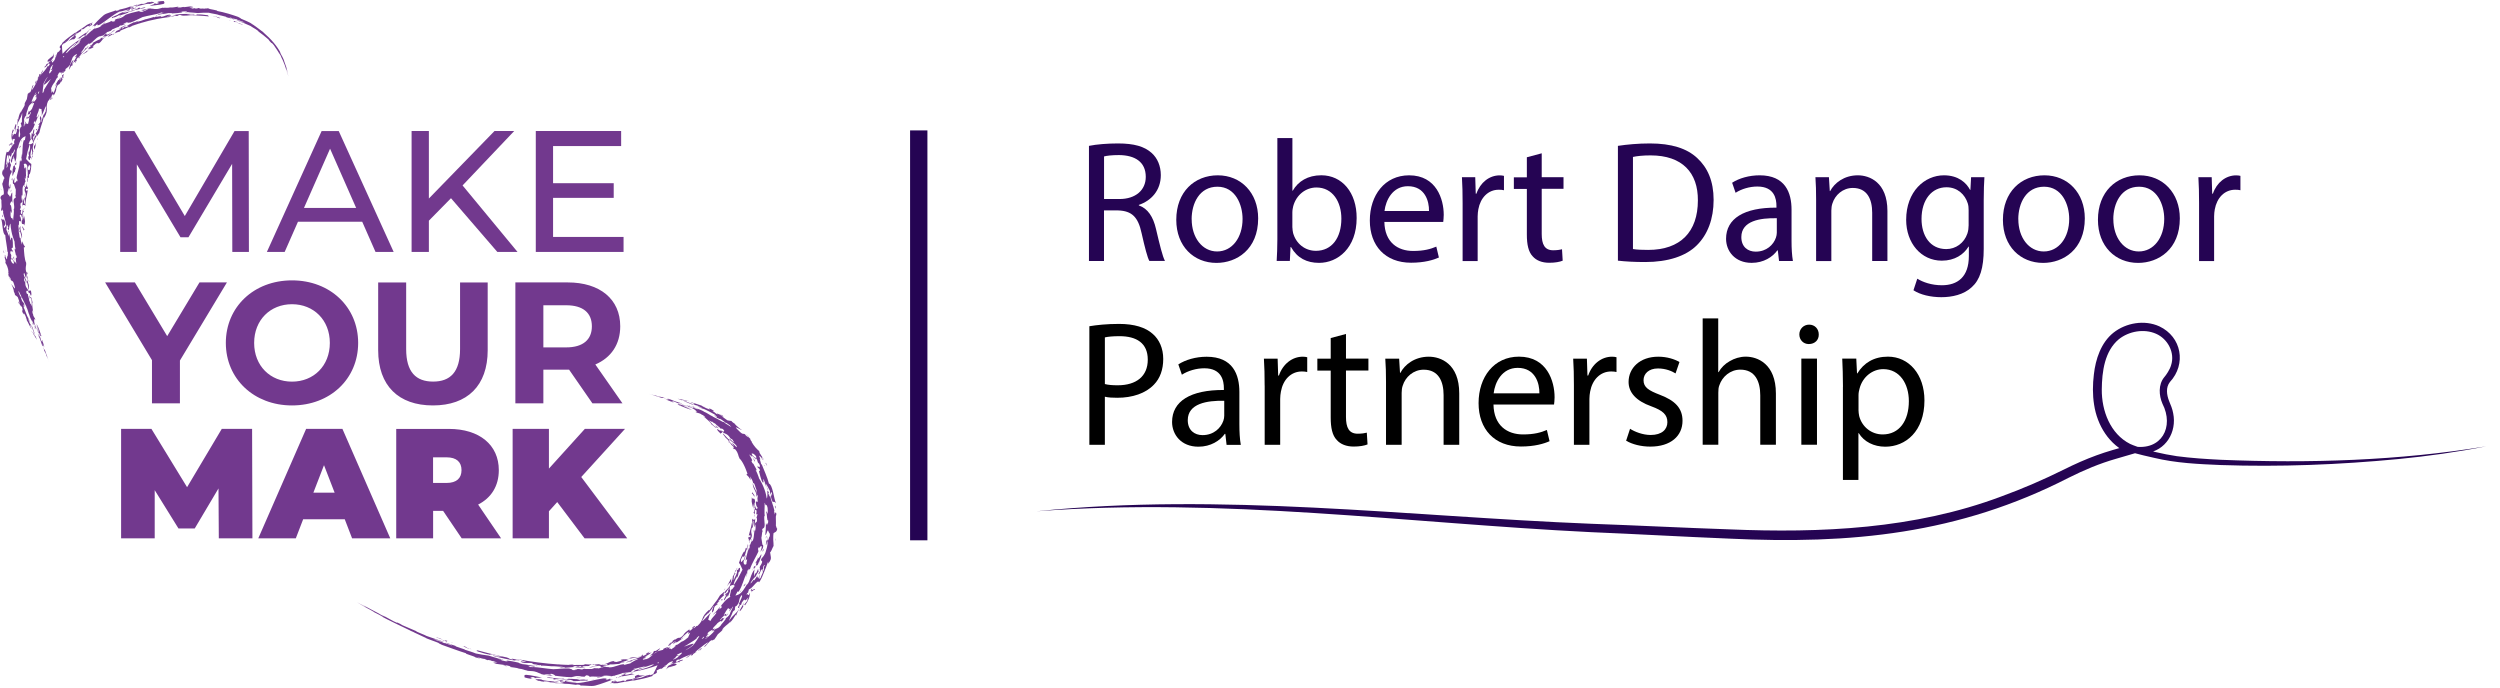 <?xml version="1.0" encoding="UTF-8"?>
<svg id="Layer_1" data-name="Layer 1" xmlns="http://www.w3.org/2000/svg" version="1.1" viewBox="0 0 548.3 150.9">
  <defs>
    <style>
      .cls-1 {
        fill: #72398e;
      }

      .cls-1, .cls-2, .cls-3 {
        stroke-width: 0px;
      }

      .cls-2 {
        fill: #000;
      }

      .cls-3 {
        fill: #250453;
      }
    </style>
  </defs>
  <g>
    <path class="cls-1" d="M142.27,86.37c.24.04,1.22.37,1.44.39l-.75-.22c.42.11.84.22,1.26.32-.5-.11-.05.06.39.15.1-.05.11,0,.8.14-.13-.02.15.09.49.18.14.05.25.08.33.1-1.36-.35-.2.11-1.83-.38.24.07.22.05.26.05-.21-.07-.8-.25-1.11-.33h.07s-1.35-.4-1.35-.4ZM146.44,87.59c.23.04.41.12.64.2l-.55-.12-.57-.1c.16.1.54.22.87.36.35.14.73.28.93.39-.49-.31.43.1-.56-.37l.58.09c.3.13.61.25.91.39.02-.04.7.19.27-.03-.09-.03-.27-.08-.41-.14.13-.06,1.23.43,1,.23-.74-.26-.84-.32-1.32-.41-.67-.25-1.16-.44-1.46-.57-.2-.06-.24-.01-.51-.08.06.01.11.03.18.05v.12ZM136.72,148.19c-.25.04-.31.12-.34.16.94-.13,1.87-.33,2.8-.51-.1-.05-.93.01-.4-.13-.26-.03-.97.18-1.05.3l.18-.15c-.61.27-1.1.06-.7-.09h-.05c-.56.29-1.13.56-1.7.83.67-.07.48-.26,1.27-.39ZM82.18,134.33c-.11-.06-.22-.11-.33-.16.32.17.36.19.33.16ZM135.04,148.75l-.55.23c.22-.07.41-.15.55-.23ZM138.37,145.49s0-.02-.01-.03l-.22.14s0,0,0,0c.08-.04.16-.08.22-.11ZM144.77,142.16l-.98.63c.11-.14-.39.11-.2-.08-.07.05-.44.24-.32.24.07-.03.14-.07.21-.1-.47.47-.1.41-.99.95.64-.09.87-.3,1.13-.54.1-.06.18-.11.27-.15l.75-.71.14-.23ZM97.74,141.06h-.06c.07.02.31.1.06,0ZM135.04,148.75c.14-.06.27-.11.41-.17-.06,0-.14,0-.22,0-.01.04-.08.1-.19.17ZM137.15,147.76l.36-.19c-.39.13-.85.22-1.4.39l1.04-.19ZM134.07,148.71c-.6.17-.35.32-1.28.39.36-.12.43-.36-.46-.32-2.2.33-3.67.88-5.78,1.04-.04-.08-.47-.11-.99-.16-.52-.05-1.13-.1-1.52-.15.31-.12.9-.12,1.52-.11-.38-.03-1.04-.09-1.53-.13l-.22.27c-2.21-.21.56-.17-.45-.33-.61-.04-.84.05-1.22.04,1.75.1-.27.32,1.5.47-.27.17-1.3.07-1.89-.06-.66-.28.6-.05.78-.23-.71-.05-.59,0-.9.06-.55-.1-1.13-.12-1.65-.17-.52-.06-.98-.13-1.29-.31-.8-.09-.76-.02-1.23-.01-.06.08.23.16.57.25.29.07.6.14.78.22-.04-.02-.06-.04-.04-.05l.69.16c-.65-.18.12-.17.47-.13.26.04.77.1.69.15l-.39-.02c.49.13,1.12.02,1.64.2.02.05-.18.04-.21.06.61-.05,1.18.02,2.07.02l-.53.14c.18-.03.42-.05.68-.04.27,0,.57.02.88.04.63.06,1.3.16,1.86.24-.12-.04-.35-.08-.21-.11.66-.02,1.15.15.84.25.32-.06.93-.01,1.58.03.32.02.65.05.96.04.3,0,.58-.04.8-.1l1-.3c.33-.11.66-.22.99-.34l.98-.35.96-.39c-.14.04-.3.08-.46.11-.38-.16-.57-.12.04-.37ZM118.8,149.45s.07.03.09.05c-.02-.02-.06-.03-.09-.05ZM128.83,149.29s.08.02.17.03c-.06-.01-.11-.02-.17-.03ZM125.75,149.4c-.06,0-.13,0-.19,0,.07,0,.14.01.19.02,0,0,0,0,0-.01ZM134.67,148.29c.12-.06.22-.08.34-.14-.08.02-.18.05-.27.07-.09.03-.13.06-.07.07ZM135.14,148.51l-.06.07c.06,0,.1,0,.15,0,.01-.04,0-.06-.09-.07ZM115.67,147.15h-.21c.12,0,.18,0,.21,0ZM128.83,149.29c-.21-.08.71-.27-.5-.18.1-.01.04-.03.13-.04-.78-.11-1.09.06-1.76.03-.4-.09.66-.1.28-.15-.84.06-2.61-.24-2.58.05-.61-.02-.69-.1-.86-.17-.99.22-3.53-.53-3.57-.18.35.04.92.12,1.44.11l-.03.25c.76.08.11-.17,1.19-.06l-.32-.04c.39,0,.92.04,1.47.1.55.05,1.12.09,1.58.12-.11.08.55.14.44.26.63,0,1.26,0,1.59-.12.39.07.99-.06,1.49,0ZM143.27,147.88c-.07.14-.15.27-.22.4-1.81.59-2.5.66-4.12,1-.13-.02.06-.08.16-.11-.57.11-1.28.26-1.95.35-.67.1-1.31.21-1.72.32-.37.03-1.33.03-.98-.09-.17.04-.37.09-.58.1-.06-.1.45-.07.45-.16-.16,0-.23,0-.26.03.26-.11-.32-.32.94-.44.52.19-.87.12-.55.35.42-.04.36-.14.39-.17.53-.05.53.02.51.09.19-.1.88-.08,1.14-.25,1.03-.17-.02.21.65.11.11-.11.23-.22.34-.33l1.13-.15c.8-.2.71-.31.66-.43-.06-.12-.09-.25.8-.55-.2.19.59.29,1.45.12-.5.16-1.4.54-2.08.62.49,0,.17.09-.2.17-.38.08-.81.17-.54.25.44-.19,1.21-.38,1.82-.46l-.19.07c.32-.06.59-.19.88-.32.29-.14.61-.28,1.07-.35.43-.13.37-.03.32.06.36-.14.66-.3.68-.24ZM142.34,148.21l-.59.14c.15,0,.37-.05.59-.14ZM160.84,126.34c.04-.15.08-.3.12-.45-.07.16-.1.31-.12.45ZM157.33,93.55h.01s.04.03.06.05l-.08-.05ZM165.77,113.82c.04-.07.07-.14.09-.24-.04.01-.07.1-.09.24ZM160.82,126.42s.01-.01.02-.02c0-.02,0-.04,0-.06l-.03.08ZM147.66,141.35l-.34.25c.18-.11.28-.18.34-.25ZM155.48,135.7s-.01.06-.01.08c.03-.05.04-.08.01-.08ZM152.1,89.44s.02,0,.02.01l.02-.02h-.04ZM165.93,107.82c.03-.12.05-.39.13-.29-.12-.19-.31-.13-.13.29ZM154.66,89.2c-.08,0-.18-.02-.27-.04.17.04.32.08.27.04ZM169.63,110.25s-.04.08-.04.15c.05-.02.06-.08.04-.15ZM150.38,88.95c-.08,0-1.66-.57-.36,0-.09.09-.85-.31-1.21-.42.24.13-.15.01-.08.08.18.06.39.12.67.25.11.11-.33-.05-.66-.21.39.23-.55-.15.02.15,1.26.51,2.12.9,3.06,1.14-.71-.32-1.5-.66-2.07-.96h.28c.62.39,1.05.52,1.68.84-.47-.25-.94-.5-1.42-.73-.65-.38-.19-.2.36.01-.13-.06-.25-.12-.28-.15ZM151.77,88.43h-.02s-.05-.03-.07-.03l.09.03ZM149.69,144.88l-.09.13c.09-.09.11-.12.09-.13ZM150.98,138.84s-.02-.01-.03-.01c-.05.05-.02.04.03.01ZM164.21,129.87s-.07.02-.15.08c0,.04.04.03.15-.08ZM165.03,109.1c0-.11-.03-.22-.06-.34.02.15.04.25.06.34ZM165.52,124.75s-.01.07-.02.1l.04-.05-.02-.06ZM166.43,123.25c0,.07.02.1.03.15.14-.62.69-1.62.48-1.85-.08.2-.65,1.14-.73.9-.1.42-.52.93-.59,1.16.44-.57.25.03.13.5-.26.36-.17-.17-.38.15l-.4.92.41-.77.13.35s0-.06.02-.09c.51-1.4.43.06.89-1.4ZM166.46,123.4c-.02.09-.03.18-.03.25.05-.13.05-.19.03-.25ZM168.73,117.61c0-.08,0-.17,0-.27,0,.05,0,.17,0,.27ZM139.11,147.3c-.25.05-.51.08-.77.12l-.09.04s.92,0,.87-.15ZM165.16,101.57c.04.09.08.17.12.26.02.01.03.03.05.04,0-.07-.12-.22-.17-.3ZM166.22,122.44c.02-.1.04-.2.01-.28-.03.16-.03.24-.01.28ZM165.1,100.41c.17.24.3.55.42.93-.01-.13-.03-.33.02-.38-.12-.22-.28-.34-.44-.55ZM170.46,115.95c-.09.78-.52.76-.8.97-.05.3-.07.56-.07.81-.01.25-.01.48,0,.7.01.22.03.44.05.65.01.21.02.43.02.65-.23.33-.74,1.85-.75,1.24,0,.07-.01.15,0,.21,0,.06.01.11.02.16,0,.06.02.12.03.17.04.24.06.47.1.64.06.35,0,.77-.6,1.49l.02-.5c-.16.4-.32.85-.49,1.31-.18.45-.36.92-.54,1.35-.18.43-.34.84-.51,1.17-.17.33-.33.59-.47.75-.12-.42-.52-.02-.97.48-.44.51-.99,1.08-1.31,1.06.16,0-.14.57-.12.68-.13.08-.31.25-.34.52.45-.51.26.72.74-.5,0,.38-.04.79-.2,1.25-.17.46-.44.97-.86,1.55l-.18-.15.71-.89c-.21,0,.13-.48.2-.72-1.31,1.66-.32-.53-1.5,1.25,0,.25.04.12-.24.6.15-.21.05-.34-.21,0l-.09.43c-.77.36.54-1.13-.07-.78.32-.78,1.01-2,.61-1.95-.41.52-.46.84-.52,1.17-.06.33-.12.67-.6,1.18l-.19.04c-.22.44-.11.63-.18.91-.07-.02-.19.04-.4.28-.3.82-.62,1.28-.88,2.07.58-.86.91-1.16,1.25-1.47.33-.31.66-.64,1.22-1.55-.13.32-.99,1.56-.81,1.82l-.17-.16c-.36.6-.73,1.21-1.37,1.82.09-.16.17-.32.26-.48-.31.5-.73.78-1.08,1.07-.36.29-.66.58-.86,1.02.25-.21.42-.41.54-.57-.33.51-.92,1-1.42,1.42l-.38.59c-.13.19-.27.38-.4.57-.06-.09-.73.46-.52.07-.43.25-.67.51-.87.75-.21.23-.36.46-.57.65-.94.43.64-.59.53-.88-.57.38-1.14.8-1.62,1.2-.5.39-.93.74-1.2,1.04.26-.12.39-.17.4-.12-.07-.03-.52.29-.78.46-.03.08-.07.15-.11.22-.49.19-.47.09-.15-.22-.43.23-.81.74-1.34.84.64-.56,1.63-.98,1.93-1.32-.17.13-.33.25-.47.34-.15.09-.28.16-.41.22-.26.12-.48.2-.72.29-.24.09-.48.18-.79.33-.31.14-.68.33-1.14.62-.05-.04.22-.32-.15-.12-.84.5-.11.35-.32.61.64-.42.98-.52,1.45-.58l-.13.18c-.05-.03-.48.19-.63.21v.24c-.07-.23-.82-.03-1.34.29.62-.1.47-.04.74.12-.67.57-.98.18-1.74.81.04-.09.77-.49.1-.24-.55.22-.41.34-.76.54.35-.34.19-.42.54-.81.94-.46.39-.17,1.28-.67l-.85.21c.79-.4.49-.46.52-.56-1.43.45-.9.74-1.82,1.06-.38.29.85-.31.23.08-.85.31-.14.19-1.07.64l.13-.14c-.33.02-.57.23-.91.37-.36.18.65.46-.92.99.06-.07.08-.11.07-.13.35-.65.68-1.31.98-1.96-1.51.56-3.3,1.06-5.14,1.38-.49-.18,1.23-.55,1.08-.65.28-.05.55-.09.83-.16,0,.16-1.7.47-.9.51.72-.22,1.23-.37,1.74-.53.25-.08.51-.16.77-.27.26-.12.54-.26.85-.44-.26-.07-.68.11-1.18.28-.49.17-1.04.37-1.51.39.37-.09.67-.22.96-.35-.42.1-.84.22-1.29.32-.45.09-.91.19-1.39.28l-.2.12c.64-.13,1.09-.22,1.15-.22-.43.09-.81.22-1.08.36-.28.13-.46.25-.46.36l.15-.02-.3.13c-.2.03-.41.05-.61.08-.07.02-.15.05-.22.07l.11-.06c-.2.02-.39.05-.59.07-.07.02-.14.04-.24.06.04-.01.06-.03.08-.05-.06,0-.13,0-.19.01-.44.22-1.6.51-1.93.61-.44.11-.99.21-1.34.23.32-.03.75-.11.61-.17-.66,0-.99-.22-2.1.07l.66-.05c-.49.13-.97.28-1.47.38-.53-.1.74-.17.93-.3-.57.12-1.11.06-1.56.04-.45-.03-.83-.04-1.09.08-.08-.15-.21-.39-.96-.37.54.16-.45.11,0,.28-.26.09-.84-.05-.89.05l.07-.06c-1.29-.26-1.72.08-2.28.15-1.55-.03-2.26-.2-3.52-.31-.04-.09-.36-.38-.86-.43-.12.04-.47.05-.8.05-.33,0-.65,0-.72.07.89.2.75-.01,1.29.02.43.21.02.16.62.33-.24-.06-.81-.1-1.37-.18-.56-.08-1.13-.16-1.39-.27h.19c-.85-.21-.95-.59-2.41-.63l-.69-.05s.04-.02.06-.03c-1.11-.23-.77-.32-2.01-.46.1.01.04-.02.14,0-.68-.22-1.41-.24-1.94-.34-.29-.18.1-.08.31-.11-1.2-.32-2.55-.49-3.33-.58l-.76-.28c.47.09,1.06.15.94.05-.43-.1-.36-.03-.96-.22.12-.03.39-.02.69-.02-1.21-.45-.34.14-1.16-.29-.39-.11-.64-.1-.7-.04l-.68-.3c-.11.07-.98-.2-1.55-.37-.08.01.43.24.65.27-.06.06-.68-.11-1.07-.23-.09-.22-2.54-.83-2.01-.88-1.75-.54-4.16-1.45-5.3-1.85-.35-.19-1.11-.5-.63-.38-1.36-.56-2.12-.73-3.44-1.35-.1-.06.6.27.58.2-.9-.34-1.57-.75-2.93-1.34.23.1.3.11.34.11.02.03-.57-.22-.92-.37-.19-.1.27.11.16.05-2.57-1.27-4.57-2.13-7.07-3.51.71.39,1.01.49,1.03.47l-.7-.38c-.28-.12-.81-.41-1.25-.64-.05-.04-.26-.16-.04-.05-1.35-.81-2.18-1.14-3.8-2.19.67.4,1.35.78,2.03,1.15l-.49-.31.91.48c-.52-.32-1.01-.55-1.06-.61.12.06.38.22.4.21-.5-.3-.55-.31-.94-.53,1.03.55,3.03,1.65,4.13,2.2.17.08-.16-.06-.19-.07.44.23.7.39,1.27.67.36.15-.25-.16-.53-.31.05,0,.19.07.5.22.05.07,1.69.87,2.06,1.12,1.67.8-.21-.24,1.41.56l.46.28c.97.41,2.22.93,3.3,1.41l-.23-.1c-.16-.04.08.09.18.15.81.39,1.58.62,2.05.9.97.32,2.58.9,3.69,1.26.25.22-1.46-.45-1.93-.58l.99.39c-.61-.24-.87-.3-1.26-.39.86.37,1.18.4,2.01.69-.08,0,.03.06.41.21l.14-.03s.04.03.16.08l1.49.5c-.3-.15-.29-.22-.67-.36.12.09-.21-.02-.59-.16.35.07-.36-.18-.33-.21.76.28,1.7.62,2.21.77l.14.13c.72.28,1.51.5,2,.68h-.17c.87.31,1.76.53,2.52.86.82.15,1.85.37,2.53.43.38-.02,2.3.78,3.25.82.06.03-.65-.05-.97-.09.59.18,1.12.13,1.27.31-1.34-.37.05.12-.57.01.63.15,1.31.3,1.63.31-1.03-.24.41-.09-.64-.28.41.04.9.1,1.4.19.5.09,1.01.2,1.49.31-.02.06.09.11.44.21l.31-.03c.45.1-.89-.07,0,.14.96.03,2.81.59,3.27.34.7.23-1.38-.08-.33.22-.65.02-1.49-.26-1.72-.15.62.07.2.16.6.24.23.01.47.02.7.02l-.15-.03c1.18.04,3,.38,4.48.48.64-.01,1.17-.07,1.74-.12.28-.02.57-.04.88-.04.31,0,.65,0,1.02.01-.45.08,1.24.15.29.3.69.13,1.38.01,1.4-.06-.61-.03-.21-.03-.73-.07.35-.09,1.15-.08,1.48-.02-.15,0-.09.01-.13.04.73.07.35-.09.88-.14.17.12,1.16.02,1.64.06l.68-.24c-.37.15.66,0,.78.12.49-.13.89-.34,1.64-.38-.15.05.02.06.24.07.21,0,.47.01.48.08,1.31-.03,2.06-.68,3.28-.71-.03.04-.25.18.1.14.27-.1.75-.19,1.04-.27h0s0,0,.01,0c.14-.04.23-.08.22-.11.47-.25.69-.47,1.62-.85-.11-.14-.9.14-1.24.29l-.27.24c-.35-.17-.87.24-1.11.21.53-.4,2.21-.75,3.13-1.24-.32,0-.82.06-1.37.18-.28.06-.56.13-.86.21-.3.07-.59.14-.88.21l.53-.02-.6.14.62.03c-.58.1-1.07.27-1.59.35.61-.11.89.03.54.08-.71-.01-.7.24-1.23.32.3-.04.68-.11.45.03-.54,0-.87.05-1.19.08-.32.03-.64.05-1.12.02.07.12-.22.17-.56.22-.33.04-.7.07-.76.18l.45-.02-.94.25c-.89-.12.76-.29-.58-.3-1.23.05-1.19.33-2.17.38.32-.14,1.09-.33,1.87-.38l-.48-.04c.12-.05.45-.09.82-.12.37-.04.77-.08,1.04-.1-.87.26.42.01.83.1.06-.16-.5-.06.15-.27-.62.09-.72.09-1.52.13,1.73-.11,1.49-.69,2.98-.78-.67.18.27.18.36.23.32-.08.96-.23,1.22-.32l-.28-.17c.42-.12.71-.11,1.03-.1.31,0,.65,0,1.11-.24.1-.16-.86.16-.69.09.65-.21,1.1-.3,1.55-.33.45-.03.9,0,1.5-.12.05-.09,0-.22.35-.47-.09.18.23.15-.19.39.4-.07.83-.31,1.14-.5-.81.22.26-.32.37-.45.41-.13-.07.18-.31.32.34-.09.8-.04.91-.31.07.13-.78.73-1.39.98.14-.04.28-.08.42-.12-.26.18-.32.17-.75.29.44-.02.44.11.38.24-.06,0,.02-.04-.04-.05-.35.07-.6.19-.5.24-.25.29.51-.03.77-.01.17-.06.34-.15.5-.22l.76-.63.37-.31.36-.33c.68-.39,1.07-.36,1.64-.54l.07-.23c.61-.29,1.21-.52.92-.12-.05-.04-.12,0-.26.07,0,.03-.03.06-.06.09,0,.02-.01.03-.02.04.64-.37,1-.64,1.04-.66-.96.84.1.32.06.71l1.06-.71c-.72.28-.09-.13.13-.3.16.12.86-.55,1.24-.76v.05c.38-.15.95-.6,1.34-.94-.06-.04.31-.66.42-1.01-.72.48-.36.09-.48.05.08-.04.2-.14.2-.17.06-.12-.17.05-.23.01-.68.6-1.41,1.19-1.6,1.59.3-.05.34-.35.64-.47-.07.1-.15.2-.24.29-.1.09-.21.17-.33.26-.25.17-.53.34-.86.55h-.29c-.2.16-.42.3-.62.46.24-.23,0-.26.67-.71-.15-.06-.66.43-1.11.63l-.12.3c.03-.15-.89.35-.31-.15l.97-.74-.36.05c.29-.18.57-.36.84-.56l-.15.22c.64-.5.8-.48.95-.47.07,0,.15,0,.28-.06.14-.06.32-.21.62-.51.27-.52.71-.83,1.51-1.43-.52.51.05.19-.07.48.64-.39.7-.72.93-1.04.22-.03.41-.01-.12.39.06.14.22,0,.39-.17.17-.17.35-.35.47-.26.41-.38.65-.69.82-.96.16-.29.24-.54.34-.78.2-.5.46-.96,1.42-1.82l.03.16c.48-.66.85-1.19,1.23-1.68.19-.25.39-.48.57-.76.18-.27.36-.56.55-.89.31-.26.64-.51.93-.8-.08.27-.29,1,.03.82-.62.28-.87.87-1.37,1.27.03.11.23-.06.34-.12-.21.32-.46.36-.72.8.07.02.47-.36.25,0l-.57.41c-.48.79.1.68-.67,1.44,0-.28.08-.75.3-1.1-.32.36.31-.59-.04-.31-.1.37-.27.58-.45.8-.19.22-.4.45-.64.87.04-.11.03-.17.16-.35l-.48.48c-.16.15-.33.3-.5.45.34-.13-.66.92-.42,1,.54-.49.71-.68.9-.89.2-.2.39-.44.98-1.02-.27.39-.49,1.02-.55,1.36-.02,0-.04.02-.08.05-.02.34.2.2.48.48.18-.37.38-.63.61-.88.23-.25.48-.51.72-.91-.05-.27-.56.21-.82.59l.42-.7-.03.19.35-.37.33-.39.66-.78c-.23.31-.21.5-.26.72.17-.2.38-.37.6-.55-.2-.09-.3-.21-.14-.41.42-.5.75-.9,1.06-1.18.3-.28.58-.46.82-.6.02-.05.05-.1.07-.14-.31.06.17-1.03.18-1.5.19.15.49-.49.77-.76-.14-.32-.6-.29-1.01,0-.25.88-.04.55.03,1.1-.19.44-.37.9-.57,1.33,0-.13,0-.26,0-.39-.47.53-.65,1.25-.84,1.05.06-.42.52-.85.56-1.27-.11.11-.23.22-.34.33.23-.84.45-.2.82-1.15-.39.18.03-.09.12-.54-.32.2-.86,1.52-1.04,1.04.06-.27.38-.57.7-.9.31-.33.62-.7.6-1.11l.02.05c.53-.85.49-1.28.54-1.68.32-.31.4-.94.59-1.35l.11.07.24-.61c.07.38-.35.68-.56,1.2l.23.05c-.27.22-.35.49-.38.75-.04.27-.02.54-.06.81.21-.72,1.01-1.82.69-2.18l.41-.3.02-.23c.31-.22.4.21.15.83-.1.08-.15.11-.18.06-.05.32-.01.66-.4,1.3l.07-.41c-.44.81-.79,1.57-.75,1.97.36-.56.73-1.12,1.05-1.69.31-.58.6-1.15.89-1.72-.3-.57-.41-1.11-.77-1.49.13-.4.29-.86.48-1.29.19-.43.37-.86.6-1.16l.07.1c.18-.31.28-.62.33-.89.26-.3.15.34.32.12l.07-.29v-.09s0-.02,0-.05c0-.03,0-.05,0-.1l.02-.14.04-.28c.05.03.07.11.07.22,0,.1-.02.28-.02.34,0,.01,0,.02,0,.03l-.02.07c-.03.07-.05.15-.08.22-.06.15-.11.3-.15.41.02-.09.05-.27,0-.23-.3.48-.33,1.6-.72,1.69-.06.27,0-.6-.39.23-.36.5-.18.81-.12.91.11.06.56-.81.56-.43.09-.22.12-.39.17-.57.05-.18.11-.37.28-.63-.08.22-.12.52-.19.76-.07.25-.15.46-.29.53-.17.96.42,1.1.64.7-.21.02.51-1.68-.23-.64.03-.6.39-1.56.53-2.29l.03.05.14-.43c.05-.16.09-.26.09-.29.01.02.02.03.03.05,0,.03.01.06.02.09.01.07.02.17.08.19.02-.12.02-.19.01-.25-.01-.04-.03-.1-.03-.21v-.61c.03.7.27-.35.43-.62-.16-.17-.2-.64-.41-.25-.26.44.04.3-.06.74-.04-.23-.1-.46-.15-.69l.04-.04-.16-.42c.19-.82.51.49.48-.63l-.37.07c.07-.3.18-.62.26-.96.09-.33.2-.67.27-1,.17-.66.26-1.29.21-1.74.18.25.49.38.69.04-.09.39-.12,1.19-.16,1.75-.08.1-.32-.74-.22-1.34-.3.13-.22.51-.18.87.04.36.09.69-.2.7-.42,1.48.38,1.23-.22,2.46.25.07.03.39.24.52.52-.29.38-1.75.63-2.58,0,.09.02.26.06.3.18-.61.13-.88.09-1.32l-.04.05c-.17-.77.23-.45.37-.9-.01-.09,0-.29.01-.46,0-.17-.03-.3-.13-.25l.26-.82-.28.04c-.02-.46.16-.57-.02-.98h-.25c-.03.37-.04.75-.08,1.12-.07-.57-.24-.16-.3-.77.28.68.14-.5.36-.58l-.17-.45.07.11c.1-.37-.11-.42-.12-.85-.04.26-.11.47-.14.69-.03.22,0,.46.09.77-.15-.45-.36-1.34-.4-1.55-.07-.23-.07-.43-.05-.64,0-.2.03-.4.02-.63.11.42.28.31.43.32.15,0,.3.13.3,1.02-.05-.03-.05-.17-.03-.23-.28.27.1,1.05.25,1.43.18-.11.25.29.31-.4-.11.23-.43-.54-.36-1.2l.4.07c-.02-.32-.04-.64-.08-.96l.03.09c.09-.2.04-.45-.03-.74-.08-.29-.18-.61-.18-.95-.11-.22-.26-.78-.4-1.18-.16-.4-.29-.62-.37-.19.03-.32-.06-.58-.19-.84-.14-.25-.31-.5-.43-.8l.11.81c-.54-.8-.29-.61-.92-1.16.06-.11.08-.3.23-.19-.1-.3-.23-.62-.36-.96-.12-.34-.28-.67-.43-.98-.15-.32-.32-.61-.48-.85-.16-.25-.31-.45-.47-.57-.42-.77-.18-1.12-1-2.08-.19-.19-.12.35-.52-.39-.02-.06.64.51.08-.23-.3-.19-.49-.52-.73-.87-.24-.34-.48-.72-.85-.96-.13-.2-.32-.44-.47-.63-.15-.18-.24-.32-.12-.33.49.54,1.2,1.29,1.36,1.36-.14,0,.25.47-.15.11.6.93.53.48,1.07,1.31.1,0-.15-.53-.33-.66.09-.08.42.28.68.56.25.29.45.48.31.02-.63-.88-1.22-.77-1.63-1.65.35.18.64.7,1.12.91-.13-.22-.26-.45-.41-.66l-.5-.3h.05c-.75-1.16-1.02-.75-1.94-1.51.38.61-.37.18-.08.62-.28-.28-.53-.51-.69-.7-.16-.19-.22-.34-.16-.43,1.2.88.22-.14,1.37.66-.11-.22.47-.02-.12-.62-.81-.51.09.33-.66-.24-.03-.05-.06-.11-.01-.11-.39-.2-.36-.37-.84-.6l.12.04c-.43-.52-.63-.33-1-.77.09.26-.36-.13-.7-.25.22.18.35.38.54.6.1.11.2.23.34.36.14.14.3.29.51.47.18-.01.16-.12.54.12l-.56-.45c.13.08.24.13.37.2.17.16.32.33.48.51-.7-.51-.5-.13-.85-.27-.57-.56-.51-.4-.88-.74.07-.05-.18-.36-.56-.71-.19-.17-.41-.36-.62-.55-.22-.18-.44-.34-.62-.49.12.08.28.18.36.23.63.27-.33-.36-.33-.41-.15-.06-.3-.13-.46-.19.09.04.21.07.04-.05-.54-.27-.62-.18-1.06-.38-.05-.02-.11-.05-.17-.08,0-.05.13-.03.22-.03l.09.04-.09-.04c.08,0,.13-.01.04-.09l.08.03-.08-.03s-.04-.03-.07-.05c-.1-.13-.44-.51-1.29-.83-.07,0-.29-.09-.54-.19.04.01.08.03.1.03l-.52-.31c.52.09.93.47,1.45.58l.09-.09c.32.15.76.31,1.02.38h.02s-.02,0-.02,0c.05.02.08.03.12.03-.04-.02-.08-.04-.1-.06h0c-.47-.24-.62-.28-1.21-.52-.06-.11.41.04.48.06l-.12.02c.32.2.59.3.88.4h.02s-.02,0-.02,0c.34.13.7.23,1.19.5.13.08.05.04,0,.05.39.15.75.35,1.1.57.34.23.69.43,1.08.58-.09-.03-.17-.06-.26-.08.25.12.62.31,1.04.52.42.23.91.48,1.39.76l.05-.05c-.07-.11.25.15.4.31h0c.49.27.92.58,1.3.82-.08-.12-.19-.27-.33-.41-.09-.03-.32-.22-.53-.37-.21-.15-.4-.26-.4-.15-.15-.19-.39-.37-.63-.53-.24-.16-.48-.3-.6-.43.44.46-.44-.13-.59-.11-.11-.2-.77-.5-.62-.57-.08-.1.2.24.47.32.62.25-.94-.75-.19-.4-.46-.25-.99-.53-1.52-.82-.54-.27-1.09-.54-1.59-.71l.51.3c-.25-.13-.72-.35-1.06-.52h0c-.23-.11-.41-.2-.43-.23.14.06.29.12.45.18l-.04-.02.04.02c.2.09.43.19.66.29.05-.07-.33-.22-.63-.36h0c-.19-.08-.35-.15-.36-.18l-1.28-.32.52.22c-.36-.08-1.42-.6-2.25-.9.53.03,1.25.44,2.13.74.65.2-.32-.3.28-.1-.14-.1-.53-.24-.74-.28l-.23-.11c.47.05,1.31.37,2.06.61h0c.2.07.38.13.56.18-.08-.02-.15-.03-.18-.02.29.17.59.31.89.46.3.15.6.29.9.42-.28-.21-.42-.23-.61-.3,0-.05.56.21.79.28-.52-.32-.05-.14-.38-.34.38.13.66.31,1.07.56.18.18-.23-.02-.24.08.23.1.37.22.53.36.16.14.34.29.68.44-.8-.55.34-.04.66.09l-.13-.1c.32.08.55.23.66.43-.36-.19-.66-.43-.64-.28.22.15.44.29.71.43l-.28-.09c.37.24.72.5,1.07.76.24.04.62.13.87.13.18.28.58.5.84.67l-.14-.06c.19.23.53.56.86.82.32.27.6.49.68.5.11.18-.54-.24-.95-.42-.21-.09-.35-.13-.3-.03.05.1.29.34.82.85.39.39.57.47.73.49.16.02.28-.02.55.18,0,0-.05,0-.03.06.32.38.45.34.76.62-.15-.27-.43-.6-.57-.67.23,0,.67.8,1.01,1.02-.26-.12-.11.07.03.28.15.21.32.42.15.3.12.22.26.43.4.63.14.2.29.4.44.57.31.34.6.64.82.81.04.37.21.61.41.91.2.29.46.61.64,1.14-.07-.16-.25-.41-.34-.63-.25-.23-.13.03-.03.26.09.23.16.41-.15.03.13.17.11-.04-.03-.21-.2-.31-.45-.57-.49-.45l.27.86-.19-.25c.15.42.25.87.37,1.3.05.02.05-.12.04-.19.57,1.43,1.31,3.04,1.64,4.36.17.02.33.23.48.55.14.32.28.75.4,1.22.23.93.4,1.98.66,2.52-.22-.28-.58-.4-.68-.21-.06-.24-.39-.7-.42-1.25.09-.1.08-.79.28-.38-.36-1.5-.24.25-.56-.15.36,1.63.83,2.58,1.04,3.66l-.08.03c.06.27.13.54.18.81.02-.33.11-.5.2-.47.09.03.16.26.09.69l-.02-.11c-.08.25-.06.63-.05,1.05,0,.42.03.87,0,1.26l.18.55ZM143.18,145.68c-.15.05-.3.09-.45.14.06,0,.18-.04.39-.11.03-.01.04-.02.06-.03ZM144.54,145.24c-.14.05-.27.11-.42.15.07.05.15.09.33.06l.09-.21ZM149.54,143.16c.02-.08-.16,0-.36.08-.21.11-.44.22-.69.35,0,.03-.03.09-.09.16.25-.1.44-.14.41.04-.76.05-.44.51-1.16.76-.07.12.14.07.39-.03.24-.12.53-.29.61-.37.15-.31.96-.75.89-.98ZM153.39,139.47c-.24.02-.38.32-.69.51h.18c-.23.17-.46.34-.7.5-.24.15-.48.31-.73.46-.24.15-.48.31-.72.46-.24.15-.48.28-.72.42.24-.08.48-.16.7-.23.21-.08.41-.15.59-.22.35-.12.62-.2.74-.19.12,0,.09.1-.14.31-.24.2-.66.56-1.39.98l-.17.14c.2-.09.47-.23.76-.41.28-.18.58-.4.87-.62.19-.24.59-.73.89-1.22.31-.48.56-.89.53-.91ZM154.41,139.61c-.16.17-.35.31-.52.46.08-.03.14-.03.14.04.56-.36.36-.37.38-.5ZM160.69,133.07c-.25.32-.43.88-.81,1,.16-.21.3-.44.44-.66-.15.1-.29.21-.45.31.22-.17.06-.26-.21-.31-.18.26-.37.52-.55.79.02-.02.04-.04.06-.07l-.48.84c.43-.4.86-.55.41.15-.02-.11-.25,0-.11-.24-.43.36-1.35,1.15-.91,1.13.5-.98.47.09.86-.69-.13.48-.52.74-.74,1.11.18-.44-.35-.18-.85.25-.15.26-.76.75-1.04,1.15.25.01.02.38.62-.13-.17.23-.47.57-.9.85.12-.16.36-.42.29-.45-.35.1-.61.37-.82.45-.12.12-.24.23-.35.34.05-.02.09-.03.13-.03l-.31.48c.5-.54.31-.16.37-.07-.12-.17-.38.29-.57.46l.56-.19c-.13.26-.82.49-.57.57.94-.7,1.29-1,2-1.79l-.43.17c.39-.46.57-.53.78-.61.1-.04.22-.08.36-.16.15-.09.33-.22.55-.47.26-.52,1.39-1.47,1.13-1.73-.03.2.77-.44.94-.89.11-.57.96-1.83.57-1.54ZM168.56,116.61c-.22-.95-.45.87-.71.71.08-.88.14-1.75.14-2.63.07.23.15.46.26.39.16-.64.21,0,.24-.92-.36.05-.19-1.16-.43-1.79.14-.3.16-.37.19.29.23-.08.12-.97.1-1.28-.07-.18-.13-.49-.2-.68-.1.27-.24.17-.4-.38l-.05-.03c.04.93-.14,2.35.07,2.92l-.11-.16c-.05.26-.06.54-.04.81.01.27.04.54.06.8.06.51.04.95-.2,1.17-.17-.06-.06.21-.32.16.05.26.06.52.1.79l-.09-.18-.07.65c-.03.22-.06.43-.09.65l-.04-.04c.12.66.18,1.18.24,1.61.11.03.15,0,.18.23,0,.22-.04.38-.09.52h0s0,0,0,0c-.13.31-.33.49-.53.83.14-.38.22-.8.33-1.19-.16-.15-.38-.09-.67.44.06-.24-.05-.38-.16-.09.02.02,0,.23,0,.38,0,.15.01.26.13.17-.08.23-.24.57-.41.9-.17.33-.37.69-.56,1.07-.39.76-.83,1.56-1.04,2.46.35-1.26-.66.82-.13-.5-.68.77-.11.9-.62,1.78-.13.03.27-.48.19-.79-.45.71-.65,1.41-.89,2.08-.25.67-.49,1.34-.95,2.02l-.23-.06c-.14.27-.31.58-.47.89.35-.07.69-.17,1.11-.5.41-.34.86-.94,1.44-1.99l-.07.18c.45-.44.62-1.03.83-1.62.1-.3.2-.61.35-.91.13-.31.3-.61.54-.91-.06.37-.09.54-.1.74,0,.2.01.42.03.87.08-.25.16-.5.22-.76.17.32.37-.44.63-.95l.1.6c-.24.27-.66,1.05-.58,1.06.06-.19-.94.84-1.2,1.53.24.04.9-1.38.9-.59.15-.62.4-.58.63-1.19-.14.63.22.28.15.77.15-.32.29-.66.42-.99.04,0-.09.38-.16.66-.07.28-.08.48.27.16.09-.44.73-1.41.51-1.54h.08c.4-.7-.16-.46.38-1.3-.12-.06-.26.08-.39.4-.08.29.06.41-.17.98-.3.16.35-.66-.15-.42-.24.12-.58,1.52-.72.95l.4-.69c-.22-.13.04-.64-.15-.71.06-.24.21-.43.34-.63.12-.2.23-.42.22-.69-.07-.25-.5-.05-.06-.74.15-.11.3-.3.45-.54.08-.12.15-.24.22-.39.04-.07.09-.16.11-.25l.08-.25c.1-.31.19-.62.26-.9.06-.28.11-.54.13-.71,0-.22,0-.43-.02-.64-.16.02-.25,1.16-.36.73.05-.32.12-.63.15-.95l.08.09c.08-.31.04-.65.04-.95.13.33-.08,1,.21.92.14-.44.25-.49.28-.92,0,.09.01.18.05.17.26-.91-.17-.93-.22-1.17ZM168.87,107.69s-.18-.33-.36-.68c-.18-.35-.4-.73-.52-.89.04.35.09.7.11,1.05.01-.29-.41-1.61-.65-2.11-.11.03,0,.97.27,1.02-.07.08-.17-.15-.27-.3-.1-.15-.17-.23-.16.12-.41-.71-.67-1.96-.83-2.54l.22-.2c-.16-.65-.47-.28-.65-1.05.46.84.21-.27.55.41,0-.27.27-.12-.09-.82-.6-.43-.17-.83-.74-1.23-.1-.41.4.28.05-.44-.64-.7-.72-.59-.97-.51.36.77.78.65,1.06,1.31-.34-.35-.71-.67-1.06-.99.07.25.16.41.26.54-.16-.23-.33-.4-.51-.52-.1-.07-.19-.14-.27-.2.39.66.71,1.26.66,1.42l-.16-.03c.02.29.3.64.47.78.3.61.75,1.16.64,1.37l-.21-.19c.18.38.27.59.38.83.1.24.2.51.38,1-.05-.08-.1-.1-.1-.1,1.16,1.78,1.65,3.5,1.8,4.62.17-.25.17-1.29.13-1.79l.33.38c-.04.1-.09.2-.13.3l.35.71c.12-.24-.01-.84.01-1.27ZM153.38,89.34s0,0,0,0h-.03s.03,0,.03,0ZM153.49,88.89l.08.03h0s-.08-.03-.08-.03ZM153.38,89.22l.04.02s0,0,0,0l-.05-.02ZM151.69,89.24c-.22-.06-.73-.28-.66-.17.02-.09.91.39.66.17ZM150.85,88.84l.64.25-.38-.2s-.03.05-.26-.05ZM150.67,88.08c-.36-.06-.59-.11-1.12-.29-.14-.25.9.24,1.21.15-.98-.35-1.35-.28-2.17-.51.19.09.7.28,1.16.44.46.16.88.28.93.21ZM151.26,88.01l-.05-.03-.57-.14.05.03.57.14ZM159.72,96.79c-.05.12.24.29.37.41-.09-.12-.19-.29-.37-.41ZM91.39,138.06c1.16.48,2.22.91,4.04,1.58-1.36-.5-2.7-1.03-4.04-1.58ZM166.11,108.45c-.35-1.05-.69-1.46-1.05-2.5.07.74.26,1.17.49,1.58.1.21.2.41.27.64.07.23.11.49.07.8.08-.17.15-.35.23-.52ZM165.22,108.57c.11.19.2.39.29.29-.18-.7-.32-.28-.41-.92l-.23.37c.12-.11.24.07.35.26ZM167.54,102l.28.29-.17-.26-.11-.03ZM165.51,113.04l-.06-.12-.11.52.17-.41ZM168.07,101.68l-.24-.2c.15.24.29.49.43.75-.06-.18-.12-.37-.19-.54ZM168.47,107.34l-.2-.46c.04.09.08.77.2.46ZM165.13,116.22l.04.52.04-.05-.04-.52-.04.05ZM169.86,111.06c.19-.37.15,1,.28.27-.1-.64-.19-.37-.28-.27ZM168.11,117.48c-.16.29-.14.41-.15.66.05-.25.18-.48.15-.66ZM167.31,120.97l.08-.22c.04.26.06.15.03-.08.06-.24-.01-.24-.05-.28-.01-.05-.03-.11-.04-.17,0,.08.02.15.03.21-.11.36-.16.59-.04.54ZM159.73,128.19c.08-.1.14-.18.19-.23.1-.1.17-.11.23-.05.4-.63.1-.67.25-1.1-.19.38-.32.59-.45.83-.14.24-.27.5-.51.93.12-.16.22-.28.3-.38ZM170.19,118.62v-.21s-.16-.4-.16-.4l.16.61ZM158.77,129.51c.08-.12.2-.32.3-.38-.12-.13-.38.5-.3.38ZM163.13,128.59c.13-.02.35-.51.5-.68-.18.26-.58.32-.5.68ZM158.07,131.76c.09-.11.3-.23.35-.07.06-.22,0-.63-.35.07ZM162.44,129.82l.2-.55c-.1.21-.2.42-.31.62.04-.02.08-.05.11-.07ZM165.02,128.98c-.96,1.16.31.05-.3.96.4-.51.79-.65.82-.56.18-.67-.98.66-.53-.41ZM163.24,131.97c-.12.33-.39.85-.66,1.27-.26.43-.45.78-.3.82.38-.4.75-.97.79-1.27l-.16.16.33-.99ZM151.95,137.67l.23-.32-.39.28c.13-.06.05.25.15.04ZM159.24,135.16c.22-.23.37-.43.52-.68-.12.06-.66.63-.52.68ZM150.02,139.64l.49-.41-.56.43h.06ZM146.88,141.22l.42-.34h-.12s-.42.35-.42.35l.12-.02ZM153.06,142.67c.31.02.22-.15.7-.42-.12.18-.26.33-.39.5.43-.25.6-.67.47-.63-.25.2-.52.37-.78.55ZM115.25,145.2c-.32,0-.77-.1-1.03-.19-.12.05.26.19.19.26,1.12.31,1.37-.03,2.47.21-.06.08-.42.11.31.2h-.19c1.19.06.88.33,1.66.18l-.04.13c.55-.04,1.58.09,2.17.12l-.04.02c1.66-.02.92.07,2.77.11l-.86.12c.63.11.79-.06,1.24-.02-.03.03.06.14-.37.14.75-.03,1.5-.11,2.25-.17.54-.1-.1-.11-.18-.18.2-.08,1.16-.03,1.21.06-.13.04-.65.08-.33.14l.77-.24c1.01.15-.77.32-1.28.4.52.02.85-.01,1.2-.05.34-.03.7-.07,1.24-.09-.32-.01-.53-.06-.7-.12-.03-.17.98-.13,1.71-.17-.46-.06-.2-.13.14-.22.06,0,.1-.02.13-.03.04-.01.08-.02.11-.03h-.09s-.01-.04-.08-.07c-.6.08-1.07-.05-1.46-.04.19.13-.14.17-.58.17-.44,0-1-.03-1.24,0-.19.01-.38.02-.57.02h-.21s.02-.07.35-.12c-.27.05-1.18,0-1.1.09-.69,0-1.38-.06-2.07-.09-.06-.01-.13-.03-.17-.05-.07.01-.09.03-.08.04-3.01-.2-6.02-.6-9.02-1.16.44.1.81.22,1.27.33-.72.02.75.16.52.27ZM131.55,145.84c-.38-.04.28-.15.34-.22-.45.06-.9.09-1.35.12,0,.06-.12.14-.09.2.37-.03.74-.05,1.11-.1ZM130.14,145.66s-.19.1-.35.14l.74-.06s-.09-.08-.4-.09ZM129.77,149.02l.64-.07h-.26s-.39.07-.39.07ZM127.49,148.69c-.66-.02-.38-.04-1.07-.03.3.1.88.05,1.07.03ZM127.22,149.64l-.65.02.06.02.59-.04ZM108.08,143.86c-.1-.02-.2-.05-.3-.07.14.04.23.06.3.07ZM104.56,142.82c.5.15,1.13.34,1.64.49.52.14.92.23.98.17-.04.01-.12.03.08.1l.62.04-.55-.19c.31.02.94.16,1.54.3.59.15,1.15.31,1.32.38-1.1-.21-.59.06-2.09-.39.06.05.32.19-.03.12,1.79.41,3.37.85,5.26,1.09-.71-.21-.47-.19-.1-.15.37.04.87.09.66-.04-.27-.03-.54-.05-.81-.09l.08-.03-.97-.18c.18.12.33.15.27.23-1.28-.3-.39-.17-1.31-.48l-1.44-.31h.12c-.12-.02-.18-.03-.22-.02-1.62-.37-3.23-.77-4.83-1.22-.89-.2.44.26-.23.17ZM95.68,139.82s-.04,0-.02,0h.02ZM96.24,140.05c.29.08.59.14.88.21-.44-.16-.88-.32-1.31-.48l-.12.03c.12.03.6.17.76.26l-.21-.02ZM97.79,140.62c-.64-.19-.29-.21-.76-.28-.01.07.77.31.95.37l.14-.15c-.69-.21-.69-.12-.33.06ZM103.16,142.28l-.21-.02.47.16-.27-.14ZM102.6,142.23l.36.03-.47-.16s.04.08.11.13ZM100.57,141.44c.27.1.48.17.68.25l-.68-.25ZM101.77,141.86l-.52-.18c.19.07.36.13.53.2v-.02ZM101.68,141.71l.1.15.71.25c-.05-.1-.12-.2-.81-.39ZM122.53,149.11c-.2,0-.39,0-.59,0l.06.03h.59s-.06-.02-.06-.02ZM119.21,148.55c-.14,0-.26,0-.36,0,.15.01.27.01.36,0ZM117.63,148.63c.67.04.76-.05,1.22-.07-.4-.03-1.01-.16-1.65-.29-.64-.12-1.3-.25-1.82-.27-.58.04-.29.33-.34.55.07.07,1.51.42,1.59.27-.66-.23.96.05-.29-.24-.09-.12.51-.13,1.09.03-.06.08-.58-.05-.24.11.41-.03.54.07.43-.09ZM118.27,149.37c-.04-.09-.35-.05-.61-.1.31.07.41.09.61.1ZM110.41,145.98c.28.06.56.13.84.18-.19-.05-.25-.11-.32-.17-.07.01-.62-.09-.52-.01ZM111.61,146.23l-.37-.07c.09.02.2.05.37.07ZM110.89,145.97s.02.02.03.03c.01,0,.01-.01-.03-.03ZM98.79,140.8c.14.05.34.14.52.19.03-.04-.34-.14-.52-.19ZM85.78,135.55c.1.06.15.09.29.16l-.29-.16ZM80.14,133.21l-.41-.23c.38.23,1.19.71,1.42.82-.21-.1-.81-.48-1.04-.59h.03Z"/>
    <path class="cls-1" d="M10.76,79.28c-.11-.18-.38-1.02-.49-1.17l.24.62c-.15-.34-.29-.68-.45-1.01.19.39.07,0-.09-.35-.09-.04-.06-.07-.32-.61.05.1,0-.16-.12-.43-.04-.12-.07-.21-.1-.28.45,1.11.2.07.68,1.43-.07-.2-.08-.17-.1-.2.05.18.24.68.35.92l-.04-.05.43,1.12ZM9.46,75.82c-.09-.17-.14-.35-.21-.55l.45.88c-.02-.34-.36-1.25-.44-1.63.05.5-.17-.34.04.58-.09-.14-.18-.29-.27-.43-.09-.27-.17-.54-.25-.81-.04,0-.28-.56-.18-.15.03.07.1.22.14.35-.12-.05-.41-1.04-.43-.77.25.62.26.72.48,1.08.21.58.34,1,.42,1.28.08.17.13.17.22.38-.02-.05-.04-.09-.06-.15l.09-.07ZM18.73,7.38c.18-.13.19-.21.2-.26l-1.01.68c-.33.24-.66.47-.99.72.1,0,.73-.33.38-.02.22-.06.69-.49.71-.62l-.08.2c.37-.44.86-.41.6-.14l.04-.03c.31-.45.65-.87,1-1.3-.5.28-.28.39-.85.77ZM62.27,13.22c.05.1.09.2.13.28-.11-.29-.14-.32-.13-.28ZM19.83,6.32l.34-.39c-.15.14-.27.28-.34.39ZM18.62,10.33s0,.02.02.02l.11-.2s0,0,0,0c-.05.06-.09.12-.13.17ZM15.16,15.28l.46-.86c-.02.15.26-.21.21,0,.04-.06.24-.34.14-.3l-.12.15c.16-.54-.13-.39.32-1.14-.48.28-.52.56-.63.84-.05.08-.1.15-.14.21l-.24.85v.24ZM51.58,4.26l.06-.02c-.06,0-.26-.06-.06.02ZM19.83,6.32c-.08.1-.17.19-.25.3.05-.03.11-.05.17-.08,0-.04.02-.12.08-.21ZM18.58,7.91l-.21.28c.26-.23.57-.49.94-.81-.25.17-.49.35-.73.53ZM20.61,6.02c.41-.35.16-.39.86-.78-.23.24-.19.47.5.14,1.61-1.02,2.58-2,4.21-2.84.11.1,1.45-.36,2.13-.51-.21.21-.69.39-1.18.58.32-.1.87-.25,1.28-.36l.08-.32c1.85-.5-.39.33.47.17.51-.15.66-.31.97-.41-1.45.45.11-.39-1.37.03.16-.24,1.02-.48,1.55-.53.62.06-.47.24-.56.45.59-.17.48-.17.71-.33.95-.17,1.93-.59,2.55-.44.69-.14.63-.21,1.01-.35.05-.19-1.06.03-1.34-.07.06,0,.17.02.14.05l-.61.05c.59-.02-.04.19-.34.27-.22.04-.66.13-.61.07l.33-.1c-.22,0-.45.09-.69.16-.23.08-.47.16-.71.15-.03-.04.13-.09.15-.13-.48.23-.97.34-1.69.62.12-.1.25-.2.38-.3-.54.35-1.89.67-2.86.86.11,0,.31-.04.21.04-.52.23-.98.23-.77.04-.24.16-.75.32-1.28.48-.53.18-1.09.37-1.39.63-.92.79-1.78,1.66-2.58,2.56.1-.09.2-.18.32-.26.38.03.51-.07.13.35ZM26.97,2.68c.05-.02.1-.04.16-.06-.05.02-.12.03-.16.04,0,0,0,.01,0,.02ZM20.32,6.61c-.07.1-.14.15-.21.24.05-.05.12-.1.18-.16.06-.06.08-.1.03-.09ZM19.86,6.48s-.08.03-.12.05c0,.04.03.05.1.03l.02-.09ZM35.81,1.77l.17-.04c-.11.01-.15.03-.17.04ZM24.55,3.77c.2.01-.46.48.47,0-.07.04-.02.04-.09.08.66-.14.85-.41,1.39-.6.35-.04-.49.31-.17.23.65-.33,2.17-.61,2.04-.87.5-.16.58-.13.75-.12.36-.25,1.11-.41,1.77-.53.65-.12,1.2-.21,1.16-.39-.29.08-.78.15-1.2.33l-.06-.25c-.64.16-.03.2-.94.42.09-.02.18-.04.27-.05-.31.12-.76.25-1.22.37-.46.14-.94.25-1.31.38.06-.11-.49.05-.45-.1-.51.19-1.01.41-1.23.62-.34.07-.77.37-1.19.47ZM13.62,9.87c0-.14,0-.29,0-.42.3-.29.55-.52.79-.73.24-.2.45-.37.67-.53.21-.17.42-.32.65-.48.23-.16.47-.35.77-.56.11-.03-.01.09-.08.15.79-.63,2.1-1.37,2.65-1.85.28-.16,1.05-.48.82-.26.12-.1.26-.21.43-.28.09.07-.34.21-.3.29.13-.06.18-.07.2-.12-.16.19.38.18-.57.72-.49,0,.64-.4.29-.5-.32.18-.23.25-.24.29-.41.22-.43.16-.44.09-.11.16-.67.37-.81.6-.75.51-.07-.2-.57.12l-.13.42c-.29.16-.56.34-.84.51-.55.45-.43.52-.33.61.1.09.18.2-.4.75.04-.12-.11-.13-.35-.06-.23.08-.56.24-.87.46.17-.15.39-.39.63-.63.24-.24.51-.47.77-.62-.4.16-.18-.02.08-.23.27-.2.57-.43.32-.41-.27.33-.8.75-1.26,1.03l.12-.13c-.24.16-.38.38-.56.59-.18.22-.38.44-.71.66-.28.27-.29.16-.28.06-.22.25-.4.49-.44.45ZM14.21,9.26l.41-.32c-.13.04-.27.18-.41.32ZM6.51,65.41h0s-.02-.05-.03-.07l.03.07ZM4.92,45.22c-.04.06-.07.13-.1.22.04-.01.07-.09.1-.22ZM7.31,33.3s0,.01-.01.02c0,.02,0,.03.01.05v-.07ZM13.27,16.91l.15-.32c-.09.15-.13.24-.15.32ZM9.08,24.2s-.01-.05-.02-.07c0,.05,0,.08.02.07ZM7.42,71.14s0-.02,0-.02h-.02s.03.02.03.02ZM4.3,50.58c-.05.1-.11.34-.18.23.09.18.28.16.18-.23ZM5.56,69.83c.05.05.1.11.15.17-.08-.12-.16-.23-.15-.17ZM.93,48.18s.05-.07.05-.12c-.05.02-.06.06-.05.12ZM8.38,72.71c.13,0,.3.72.42,1.02-.05-.23.1.08.12,0-.06-.15-.15-.32-.22-.57.01-.14.17.23.24.54-.06-.39.22.44.11-.1-.18-.56-.35-1.02-.51-1.45-.16-.42-.33-.8-.55-1.16.23.62.46,1.33.59,1.87l-.17-.18c-.1-.62-.27-.97-.45-1.55l.35,1.33c.12.64-.04.24-.21-.23.04.12.07.23.06.27.06.04.6,1.38.23.22ZM6.89,71.98v.02s.03.04.04.05l-.04-.07ZM9.83,14.72v-.15c-.02.11-.02.15,0,.15ZM11.71,20.19s.02,0,.03,0c.02-.06,0-.04-.03,0ZM3.05,31.09s.05-.03.11-.09c-.01-.03-.05-.01-.11.09ZM3.31,35.62s0-.06-.01-.09l-.02.05.03.04ZM2.86,37.05c-.02-.05-.05-.08-.07-.11.03.54-.22,1.49.04,1.64.02-.18.31-1.07.45-.89,0-.19.05-.41.12-.6.07-.2.14-.37.13-.47-.26.57-.25.03-.27-.39.15-.35.21.11.32-.2l.12-.85-.17.72-.22-.27s0,.05.01.08c-.1,1.26-.41.04-.46,1.34ZM2.79,36.93c0-.08-.01-.15-.03-.21-.02.12,0,.17.03.21ZM1.75,42.05c0,.07.01.14.03.23,0-.04-.02-.14-.03-.23ZM17.22,8.98c.18-.13.37-.24.56-.36l.06-.07c-.05-.03-.72.32-.62.43ZM3.49,56.06c0-.08-.02-.16-.03-.24-.01-.02-.02-.03-.03-.04-.02.05.04.21.07.29ZM3.28,37.68c0,.09.02.17.07.24-.01-.14-.04-.2-.07-.24ZM3.08,56.17c-.03.11-.09.27-.15.31.03.21.15.35.22.56-.06-.24-.09-.52-.07-.86ZM63.06,15.9c-.09-.32-.16-.64-.27-.96.04.16.06.32.1.48-.07-.28-.17-.56-.27-.83.14.5.28.93.27,1-.03-.11-.09-.36-.11-.37.1.49.14.52.22.89-.06-.24-.15-.53-.24-.86-.09-.32-.22-.67-.33-1.02-.26-.69-.56-1.37-.81-1.82-.08-.14.08.12.1.14-.2-.37-.28-.62-.58-1.06-.2-.27.11.23.24.46-.04-.02-.11-.13-.26-.38,0-.04-.19-.39-.45-.75-.23-.37-.54-.75-.62-.92-.5-.6-.49-.52-.47-.46.02.07.06.13-.45-.43l-.27-.37c-.66-.59-1.56-1.29-2.37-1.87l.17.12c.13.06-.05-.09-.12-.16-.15-.11-.3-.22-.45-.32-.15-.09-.3-.18-.44-.26-.27-.17-.52-.3-.7-.45-.78-.37-2.1-.92-3.04-1.21-.2-.21,1.22.38,1.62.51-.27-.12-.54-.26-.82-.37.51.21.72.28,1.05.36-.7-.36-.98-.37-1.68-.63.07,0-.02-.06-.34-.18l-.12.04s-.04-.03-.13-.07c-.42-.14-.84-.26-1.27-.38.26.11.25.19.57.29-.1-.08.18,0,.5.11-.3-.06.3.16.27.19-.64-.24-1.44-.48-1.88-.57l-.12-.11c-.62-.19-1.3-.31-1.73-.42h.15c-.76-.21-1.53-.28-2.2-.47-.35,0-.75,0-1.13,0-.38.01-.75.03-1.03.06-.31.1-2.02-.27-2.81-.08-.05-.01.54-.09.81-.14-.52-.02-.94.13-1.1,0,1.17.05-.06-.11.47-.14-.55,0-1.13.04-1.4.09.89-.02-.31.2.58.12-.69.12-1.63.23-2.45.25,0-.06-.1-.09-.41-.08l-.24.12c-.39.02.73-.18-.04-.14-.39.11-.99.17-1.53.24-.54.08-1.02.16-1.17.35-.31,0-.03-.09.21-.16.24-.07.45-.14-.02-.14.51-.19,1.26-.18,1.42-.34-.52.11-.21-.1-.54-.06l-.57.18h.13c-.96.27-2.5.5-3.71.83-.99.43-1.62.87-2.82,1.25.32-.22-1.02.26-.33-.18-.29.06-.56.16-.76.26-.2.1-.32.2-.31.24.49-.16.18-.05.59-.16-.25.18-.87.43-1.15.47.12-.04.07-.04.09-.08-.59.17-.24.2-.63.41-.18-.07-.91.36-1.3.47-.15.14-.3.29-.44.43.23-.26-.52.21-.65.14-.33.28-.57.58-1.12.87.19-.19-.55.2-.62.09-1,.46-1.32,1.27-2.25,1.71,0-.05.12-.24-.14-.1-.17.17-.5.41-.69.57h0s0,0,0,0c-.09.08-.14.14-.13.17-.24.39-.34.63-.88,1.27.08.04.23-.07.4-.21.17-.14.34-.33.44-.45l.1-.3c.35.04.57-.5.77-.55-.24.53-1.39,1.38-1.88,2.11.54-.17,1.38-.9,2.15-1.52l-.4.19.4-.32-.5.17c.2-.14.38-.28.55-.43.18-.14.35-.27.53-.4-.42.31-.71.25-.45.1.56-.21.43-.45.81-.69-.22.12-.48.31-.36.12.42-.17.66-.31.9-.45.24-.13.47-.25.86-.38-.22-.18.86-.53.86-.78l-.34.17c.2-.18.41-.36.63-.53.74-.17-.48.5.57.09.93-.45.79-.68,1.53-1.04-.09.12-.27.28-.51.45-.23.17-.5.35-.8.49l.38-.12c-.15.17-.95.58-1.35.79.28-.26.2-.23,0-.13-.2.1-.51.28-.69.31.02.16.42-.1,0,.29.45-.26.51-.33,1.12-.6-1.29.66-.88,1.09-1.97,1.66.44-.38-.28-.07-.38-.09-.11.08-.27.21-.42.34-.15.13-.3.26-.38.34l.29.06c-.52.5-1,.28-1.5.98,0,.17.59-.42.49-.31-.79.82-1.31.81-2.17,1.37,0,.09.11.19-.05.53-.02-.18-.25-.05-.04-.4-.28.19-.5.54-.66.8.54-.45-.05.35-.08.5-.26.24-.03-.18.1-.37-.22.18-.61.29-.56.56-.13-.1.26-.87.62-1.29-.1.08-.18.16-.27.25.12-.24.17-.26.45-.49-.34.17-.4.05-.41-.09.05-.02,0,.04.05.03.24-.18.38-.37.28-.38.06-.33-.38.2-.6.27-.1.12-.2.24-.29.36-.22.52-.4,1.06-.57,1.58-.35.55-.66.67-1.03,1l.06.22c-.36.43-.69.85-.67.41.06.02.09-.05.17-.15-.01-.03,0-.06,0-.1,0-.02,0-.03,0-.04-.3.54-.49.87-.5.9.37-1-.24-.23-.4-.56-.18.31-.33.63-.49.95.43-.48.14.07.06.29-.19-.04-.44.76-.66,1.08l-.02-.04c-.23.28-.54.82-.69,1.24.06.01.07.67.11,1,.41-.63.27-.2.4-.2-.04.06-.11.19-.1.21,0,.12.13-.09.19-.08.27-.76.66-1.48.6-1.89-.22.15-.11.42-.31.62.05-.43.33-.86.67-1.44l.24-.11c.09-.22.18-.39.27-.59-.04.13,0,.19,0,.28,0,.1-.02.22-.18.53.08,0,.16-.16.25-.35.09-.18.19-.41.32-.57l-.06-.29c.05.13.55-.57.33.02-.14.31-.26.62-.39.93l.26-.16-.2.36-.2.4v-.24c-.57,1.32-.54.16-1.04,1.54,0,.52-.19.97-.64,1.72.23-.6-.13-.14-.15-.43-.39.53-.31.82-.35,1.18-.19.09-.34.15-.08-.38-.22-.2-.27.72-.56.64-.8,1.77.26,1.83-.89,3.76l-.09-.13c-.16.7-.33,1.23-.51,1.75-.17.52-.33,1.03-.46,1.67-.21.29-.41.59-.6.89,0-.12-.02-.35-.07-.52-.04-.17-.12-.28-.24-.17.48-.38.52-.93.85-1.39-.07-.08-.19.11-.27.18.1-.31.28-.42.37-.86-.07,0-.3.42-.23.06l.39-.49c.17-.78-.32-.55.08-1.4.11.23.23.67.15,1.02.17-.39-.08.57.14.25-.03-.34.03-.56.12-.8.08-.24.18-.5.26-.91,0,.1.04.15-.02.34l.53-1.05c-.25.21.21-.98-.03-.97-.56,1.14-.3.84-.95,2.13.1-.4.09-.98-.01-1.3.01,0,.03-.02.05-.06-.12-.3-.26-.11-.61-.27,0,.73-.4,1.05-.52,1.86.16.22.41-.33.5-.71-.04.23-.07.47-.11.7l-.05-.17-.67,1.62c.1-.32.02-.47,0-.67-.09.21-.22.4-.36.61.22.03.35.11.28.32-.39,1.06-.78,1.59-1.13,1.92,0,.04-.01.09-.02.13.27-.11.17.9.31,1.3-.22-.08-.3.52-.49.8.23.24.65.12.96-.2-.05-.8-.14-.48-.38-.93l.1-1.25.13.33c.25-.56.18-1.2.42-1.07.08.37-.2.83-.09,1.2.07-.12.13-.24.2-.35.08.76-.35.27-.39,1.15.31-.23,0,.08.06.48.24-.23.32-1.47.64-1.1.03.24-.18.56-.36.91-.18.35-.36.73-.22,1.07l-.04-.04c-.24.83-.07,1.18,0,1.53-.22.32-.11.87-.17,1.25l-.12-.04-.05.56c-.17-.31.13-.64.18-1.12h-.24c.36-.48.05-.93-.05-1.4.03.33-.1.76-.15,1.14-.05.38-.07.71.14.83l-.3.33.05.2c-.23.25-.45-.1-.39-.66.08-.08.11-.13.16-.09-.05-.28-.19-.56,0-1.17.01.12.02.24.05.36.19-.77.27-1.49.11-1.81-.17.55-.33,1.09-.48,1.63-.12.55-.23,1.09-.33,1.62.45.42.69.84,1.15,1.09-.01.72-.11,1.66-.35,2.25l-.09-.07c-.09.29-.1.57-.07.8-.17.3-.24-.25-.34-.04,0,.34.02.69.05,1.03-.11-.04-.15-.28-.15-.56,0-.27.04-.59.06-.79,0,.08.03.24.06.19.16-.45-.13-1.39.24-1.54-.02-.24.16.5.3-.26.2-.49-.06-.71-.15-.78-.12-.03-.3.78-.41.47-.04.41.07.59-.11,1.09.03-.4-.12-.99.1-1.17-.11-.83-.71-.84-.81-.46.2-.05-.01,1.5.4.49.08.26.08.59.08.95,0,.36,0,.73.03,1.05l-.04-.03-.04.77c-.05-.12-.08-.35-.21-.38.06.37.15.73.22,1.1-.17-.62-.2.35-.33.61.19.13.29.56.44.17.19-.43-.08-.27-.05-.67l.25.6-.04.05.22.37c-.09.77-.57-.39-.4.63l.36-.1c-.07.57-.23,1.22-.36,1.83-.11.61-.2,1.19-.14,1.6-.18-.23-.49-.34-.69-.03.08-.36.1-1.07.09-1.59.07-.09.38.66.28,1.21.58-.25-.28-1.41.3-1.44.32-1.38-.49-1.09-.04-2.25-.26-.04-.09-.35-.31-.44-.22.16-.28.56-.27,1.02,0,.46.04.97-.06,1.36-.01-.08-.04-.23-.09-.27-.12.55-.08.79,0,1.19l.03-.05c.22.69-.21.42-.34.82.03.16-.07.72.12.63-.09.24-.17.49-.25.73l.28-.03c0,.41-.18.5-.01.88l.25.02.11-1.02c.07.52.24.15.28.71-.26-.63-.15.45-.38.51.04.14.08.28.13.42l-.07-.11c-.13.33.1.39.07.77.14-.46.3-.75.15-1.32.12.42.29,1.24.29,1.44.1.43-.09.74-.11,1.16-.1-.78-.74.31-.57-1.28.05.03.04.16,0,.21.32-.22-.04-.95-.14-1.29-.18.09-.23-.27-.34.35.11-.2.42.51.27,1.09l-.39-.09-.03.86-.02-.08c-.24.33.09.91-.03,1.51.14.42.16,2.05.49,1.32-.19.55.12.98.22,1.55.02-.24.06-.49.09-.73.31.81.14.59.59,1.21-.09.08-.16.24-.27.12.06,1.13.16,2.76.51,3.38.09.79-.28.99.04,2.08.08.23.26-.24.28.51-.01.05-.34-.66-.18.15.31.54.11,1.4.44,2.12-.01.42.16,1.11-.03,1.01-.1-.64-.29-1.54-.4-1.66.12.06.02-.48.19-.03-.04-.99-.22-.6-.27-1.49-.08-.04-.13.49-.03.66-.24.06-.41-1.68-.58-.85.15.94.7,1.09.6,1.95-.21-.29-.19-.82-.51-1.17,0,.23.01.46.03.68l.27.44-.04-.02c.02,1.22.46,1.02.79,2.03.03-.64.41.04.41-.44.16.68.23,1.2.02,1.27-.44-1.25-.24-.01-.71-1.15-.03.22-.39-.2-.25.52.34.76.13-.29.38.49,0,.05-.02.11-.05.09.19.34.06.44.29.85l-.07-.09c.02.59.29.56.27,1.07.1-.23.19.28.36.55-.08-.49.08-.82-.14-1.76-.15-.08-.2,0-.35-.36l.16.61c-.05-.13-.11-.22-.16-.33-.03-.2-.05-.41-.07-.61.25.73.31.34.51.63.1.7.16.56.21,1-.19.01.03,1.41.15,2.23-.03-.12-.07-.28-.09-.37-.25-.54-.02.44-.06.47l.19.39c-.03-.07-.1-.17-.07.01.19.55.32.47.5,1.02-.06.07-.31-.37-.25,0-.03.14-.08.59.23,1.3.04.04.12.23.2.45-.01-.03-.03-.07-.04-.08l.09.52c-.25-.38-.23-.87-.49-1.24h-.13c-.12-.32-.31-.75-.44-.93.15.51.21.6.43,1.15-.04.1-.24-.27-.27-.32l.1.06c-.14-.7-.45-.95-.72-1.79-.04-.13,0-.05.03-.03-.35-.63-.37-1.35-.77-1.95l.15.19c-.2-.43-.61-1.26-1.04-2.1h-.07c0,.12-.1-.21-.13-.4h0c-.21-.42-.4-.83-.57-1.17,0,.12,0,.28.04.44.12.12.3.95.44.79,0,.41.34.97.37,1.26-.05-.53.26.3.38.36-.05.2.24.74.09.71,0,.11,0-.27-.14-.46-.29-.49.2.99-.13.37.38.79.71,1.89,1.14,2.69l-.13-.49c.12.38.48,1.25.45,1.34-.12-.27-.24-.6-.39-.94-.13.03.32.85.27.92l.59.95-.17-.45c.18.26.45,1.23.74,1.92-.31-.34-.43-1.04-.78-1.75-.27-.51-.01.38-.26-.11.02.14.16.47.27.61l.06.21c-.16-.2-.34-.55-.53-.93-.19-.38-.38-.79-.58-1.1.04.05.08.1.1.11-.15-.54-.36-1.06-.59-1.56.05.29.13.38.2.53-.03.03-.23-.44-.35-.61.13.49-.07.12.02.43-.16-.29-.25-.55-.37-.93,0-.22.15.13.23.06-.2-.37-.06-.61-.36-1.15.23.77-.27-.14-.43-.38l.04.13c-.2-.21-.28-.41-.23-.61.16.3.23.61.31.49-.08-.2-.15-.41-.27-.63l.16.19c-.13-.34-.25-.68-.37-1.02-.16-.13-.4-.37-.61-.47.02-.28-.18-.6-.3-.83l.08.1c-.05-.48-.43-1.49-.57-1.56,0-.35,1.34,2.17.57-.13-.25-.89-.49-.48-.75-.96,0,0,.04.02.05-.03-.08-.4-.22-.41-.37-.72,0,.25.1.59.18.69-.18-.09-.21-.82-.41-1.1.33.35-.1-.78.1-.5-.03-.82-.42-1.62-.69-2.01.21-.59-.24-.94-.26-1.84.01.14.11.37.11.57.3.47-.07-.92.27-.18-.06-.16-.11,0-.05.17.08.29.22.55.3.47l.04-.74.1.24c.01-.37.04-.74.07-1.12-.05-.02-.08.08-.1.14-.09-1.27-.42-2.69-.5-3.81-.32-.08-.45-.76-.56-1.54-.11-.77-.15-1.64-.38-2.09.2.24.54.36.67.21.04.2.32.6.29,1.06-.1.08-.19.65-.33.29.17,1.25.27-.18.54.17-.13-1.38-.57-2.19-.73-3.08l.08-.02-.16-.67c-.04.55-.41.52-.3-.19l.02.09c.14-.4-.02-1.25.02-1.88l-.21-.44c.04-.63.47-.64.73-.83.09-.98-.22-1.58-.34-2.3.21-.3.41-1.77.55-.96-.07-.9-1.04-.85-.28-2.31l.11.42c.17-1.46.28-3.59.63-4.21.23.33.5-.08.77-.59.28-.51.61-1.1.92-1.15-.15.04-.05-.5-.09-.6.1-.1.21-.27.16-.51-.27.51-.47-.55-.54.56-.12-.32-.21-.67-.2-1.09,0-.41.09-.9.3-1.47l.22.09-.37.89c.2-.04.03.42.05.64.69-1.65.47.38,1-1.35-.09-.21-.07-.09.02-.55-.06.21.08.3.19-.04l-.06-.38c.29-.23.26.03.22.3-.05.27-.09.55.12.34-.04.72-.3,1.88.06,1.76.44-1.03-.26-1.14.26-2.21l.16-.08c.06-.42-.11-.55-.15-.8.07,0,.16-.08.27-.32-.04-.76.1-1.21.06-1.93-.23.85-.43,1.17-.61,1.51-.19.34-.39.68-.6,1.56,0-.3.39-1.51.12-1.69l.21.09c.09-.59.23-1.17.59-1.83l-.06.46c.12-.48.36-.82.56-1.15.21-.32.39-.63.39-1.05-.13.24-.22.44-.27.61.13-.49.42-1.06.69-1.54.05-.39.13-.77.2-1.16.09.05.43-.58.42-.2.52-.65.41-1.14.62-1.56.61-.62-.29.67-.05.88.3-.49.62-.99.85-1.46.24-.47.4-.92.5-1.23-.16.18-.25.26-.28.22.07,0,.3-.4.44-.62l-.02-.22c.31-.32.34-.23.23.13.24-.33.29-.88.67-1.14-.24.67-.83,1.36-.94,1.72.33-.65.61-.91.91-1.22.15-.15.3-.31.47-.54.18-.23.38-.52.62-.94.06.02-.02.35.19.05.46-.7-.08-.33-.03-.62-.34.57-.56.78-.91,1.01v-.2c.07,0,.31-.33.42-.41l-.11-.21c.16.17.7-.26.94-.72-.45.32-.36.21-.65.17.25-.75.71-.51,1.03-1.31.02.09-.4.69.04.24.34-.39.17-.44.35-.74-.12.41.05.43-.05.89-.55.72-.24.28-.72,1.02.19-.17.39-.32.59-.49-.46.61-.17.56-.15.65.95-.88.38-.94.97-1.53.17-.39-.54.57-.22,0,.54-.56.01-.22.56-.92l-.04.16c.27-.12.35-.4.55-.64.21-.28-.75-.17.29-1.17-.02.09-.01.13,0,.14.02.69.05,1.36.13,2.04.94-1.01,2.15-2.05,3.47-2.94.47,0-.74.88-.57.93l-.58.42c-.06-.12,1.13-1,.49-.75-.46.45-.82.73-1.15,1.05-.33.31-.63.64-.97,1.16.24-.02.51-.31.81-.64.31-.31.65-.68,1.03-.84-.26.19-.44.41-.61.62.28-.24.57-.47.88-.71.3-.24.63-.47.97-.71l.1-.17c-.46.32-.78.54-.82.57.59-.45.99-.96.91-1.15l-.11.07.18-.21.45-.28s.09-.09.14-.14l-.06.09.45-.25s.1-.09.16-.14c-.02.02-.04.05-.04.07.05-.03.1-.05.14-.08.25-.35,1.05-.98,1.27-1.19.22-.19.49-.36.72-.5-.15.1-.26.19-.17.2.26-.1.49-.13.73-.22.25-.09.52-.23.91-.53l-.5.26c.33-.28.66-.56,1.01-.83.23-.04.1.06-.1.19-.2.13-.46.31-.52.39.82-.58,1.73-.56,2.05-.97.12.11.31.28.9.03-.49.02.32-.24-.1-.26.18-.16.69-.22.69-.33l-.04.08c1.11-.17,1.33-.61,1.75-.87,1.25-.45,1.87-.53,2.91-.8.06.08.4.24.82.14.17-.16,1.11-.41,1.18-.57-.78.08-.6.25-1.04.37-.41-.07-.07-.15-.61-.13.21-.02.68-.13,1.16-.24.48-.1.96-.18,1.21-.15l-.16.05c.75-.03.94.28,2.13-.08.19-.06.38-.1.58-.15-.03.02-.03.03-.04.05.96-.09.71.1,1.76-.11-.08.01-.03.03-.11.04.61.04,1.21-.14,1.67-.18.28.1-.06.11-.23.19,1.06,0,2.21-.15,2.88-.25l.69.1c-.41.01-.91.1-.79.16.38,0,.31-.05.84,0-.09.06-.32.11-.57.17,1.09.17.26-.22,1.01.03.34.03.55-.05.6-.12.21.05.41.1.61.16.08-.09.85,0,1.36.06.07-.03-.39-.16-.59-.15.05-.07.59-.02.93.04.05.11.61.19,1.11.29.49.1.92.19.7.25.77.15,1.69.36,2.52.61.84.24,1.6.52,2.09.68.3.17.93.46.52.35,1.14.52,1.79.69,2.85,1.38.08.07-.49-.29-.47-.23.18.09.35.19.52.3.16.11.33.23.5.35.18.12.36.26.56.42.21.15.43.32.68.51-.17-.13-.23-.15-.26-.16,0-.03.43.29.7.48.13.13-.2-.15-.13-.07.92.8,1.69,1.56,2.39,2.39.6.72,1.14,1.5,1.61,2.42-.17-.3-.28-.41-.3-.41.12.19.22.4.32.6.07.11.16.28.26.47.09.19.19.41.28.6.01.05.09.25,0,.06.12.32.21.6.31.87.1.27.17.53.27.8.09.27.15.55.23.87.08.31.12.67.19,1.08-.07-.33-.13-.65-.2-.98ZM3.42,57.61c.06.09.12.17.17.24-.11-.65-.18-1.22-.09-1.34l.14.07c.08-.25-.06-.6-.18-.76-.09-.58-.34-1.13-.19-1.28l.15.21c-.12-.71-.17-.78-.24-1.68.02.08.07.1.07.1-.33-.85-.59-1.65-.72-2.35-.15-.7-.23-1.31-.23-1.79-.1.1-.19.36-.25.66-.06.29-.1.62-.12.83l-.27-.35.17-.24c-.09-.21-.18-.42-.26-.62-.16.19-.09.7-.18,1.05.05.03.41,1.11.58,1.4l.1-.89c-.02.12,0,.47.04.84.05.37.12.77.18,1,.12,0,.22-.8-.05-.88.16-.11.26.8.39.21.25.66.19,1.75.19,2.26l-.27.12c-.03.56.38.33.31,1-.16-.79-.28.18-.39-.46-.08.22-.29.04-.18.68.44.48-.11.71.29,1.16-.05.35-.28-.33-.2.34.32.73.44.66.7.67-.05-.72-.46-.74-.5-1.33l.63,1.08c.03-.22,0-.38-.03-.51.06.23.16.41.27.56ZM5.55,29.88c-.3.13-.6.28-.88.65-.28.37-.52.96-.74,1.96v-.16c-.29.46-.29.98-.3,1.52-.01.54-.04,1.1-.33,1.69-.09-.64-.08-.6-.38-1.36v.67c-.25-.24-.22.44-.32.91l-.26-.49c.08-.13.16-.39.21-.6.06-.22.09-.4.05-.39,0,.17.65-.88.69-1.52-.24,0-.45,1.33-.68.67.04.55-.21.56-.25,1.12-.04-.55-.28-.19-.36-.61-.04.3-.1.6-.12.91-.1,0,.13-1.33-.33-.66.02.38-.3,1.32-.06,1.38h-.08c-.18.67.3.37,0,1.17.13.03.24-.11.27-.41,0-.26-.17-.33-.11-.85.24-.2-.14.62.26.32.2-.15.12-1.38.42-.94l-.18.66c.25.06.14.54.35.56.02.42-.35.76-.18,1.21.14.2.49-.06.26.61-.22.24-.38.76-.47,1.3-.08.54-.1,1.09-.11,1.39l.11.54c.16-.03.08-1,.25-.64l-.02.81-.09-.07c-.04.27.05.55.09.8-.17-.27-.06-.85-.33-.75-.08.38-.18.43-.15.79-.01-.08-.04-.15-.07-.14-.17.77.25.77.33.97.3.79.38-.76.65-.64v1.12s.03,1.12.03,1.12c-.08-.19-.16-.39-.27-.32-.14.55-.21,0-.22.78.18-.02.23.22.26.54.04.32.06.71.16.99-.15.26-.18.31-.18-.25-.23.06-.14.82-.16,1.08.06.15.1.42.16.58.11-.23.26-.13.37.35l.05.03c.02-.79.31-2.02.06-2.51l.12.14c.1-.45.02-.95-.04-1.39-.06-.44-.09-.81.14-1.01.18.05.05-.18.31-.15l-.15-.68.11.15.02-1.14.05.03c-.2-.56-.33-1-.46-1.35-.11-.01-.15.02-.21-.17-.04-.19-.03-.33,0-.45h0s0,0,0,0c.07-.28.23-.45.35-.78-.04.35-.06.71-.09,1.06.18.11.39.04.57-.46-.01.21.12.32.17.06-.05-.03-.04-.7-.22-.47.04-.5.23-1.14.4-1.84.19-.7.36-1.47.31-2.25.02,1.12.4-.81.26.4.45-.77-.14-.77.08-1.61.12-.05-.11.46.05.7.21-.69.2-1.31.23-1.92.03-.61.05-1.22.28-1.89h.23c.05-.26.1-.55.15-.85ZM8.06,21.42s-.07.05-.1.06l.07-.49c-.2.59-.2.22-.29.17.18.11.21-.35.3-.54l-.41.32c0-.25.5-.64.25-.63-.52.85-.68,1.2-1,2.04l.31-.26c-.3.97-.53.44-1,1.48-.06.49-.66,1.58-.36,1.72-.04-.17-.55.55-.55.96.14.51-.24,1.74.02,1.42.12-.33.11-.83.4-1.02l-.16.66.31-.36c-.13.19.03.23.3.22.07-.26.13-.53.21-.8-.01.02-.02.05-.04.07l.14-.82c-.26.43-.6.66-.43-.03.06.09.23-.07.19.18.29-.39.78-1.3.39-1.17-.06.95-.44.05-.51.79-.05-.43.18-.75.23-1.12.01.41.38.06.69-.42.06-.24.37-.83.46-1.23-.23.06-.17-.31-.49.28.06-.24.17-.61.45-.95-.05.16-.15.44-.08.45.26-.18.4-.46.54-.59.05-.13.11-.26.16-.39ZM8.64,20.06c-.06.05-.11.07-.13,0-.3.48-.15.41-.1.54.08-.18.15-.37.24-.54ZM11.11,17.36c-.64.61-1.19,1.13-1.39,1.2-.2.07-.1-.35.67-1.57l.07-.18c-.24.29-.6.84-.87,1.39-.1.52-.3,2.21-.24,2.22.2-.09.19-.38.38-.64l-.16.06c.25-.42.51-.84.76-1.26.27-.41.53-.81.79-1.21ZM11.1,15.31c.58-.32.12-.57.57-1.05,0-.26-.57.49-.62.69.03.31-.41.97-.22,1.14.03.07.13-.05.25-.2.12-.17.25-.35.38-.54-.02-.03-.02-.08,0-.16-.15.17-.29.27-.35.11ZM14.11,12.33c-.08-.02-.16-.03-.3.06l.03.21c.09-.09.18-.17.27-.27ZM15.02,11.48s-.13.09-.26.23c-.02.02-.02.03-.04.04.1-.09.2-.18.3-.27ZM21.01,6.19c.08-.05.17-.11.24-.14-.08.04-.17.09-.24.14ZM61.7,11.96c.07.14.15.27.22.41-.08-.17-.15-.3-.22-.41ZM7.84,72.02c-.08.04-.29-.8-.3-.5.1.17.25.62.3.5ZM7.78,72.27l-.22-.55.09.36s.06-.01.13.19ZM7.31,72.86c.18.26.29.42.48.86-.1.24-.37-.7-.64-.83.35.81.62.99.93,1.65-.08-.35-.61-1.72-.77-1.68ZM6.89,72.54v.05s.25.43.25.43v-.05s-.25-.43-.25-.43ZM6.38,61.81c.11-.07-.06-.33-.11-.48.02.13.02.31.11.48ZM56.57,7.28c-.86-.57-1.67-1.08-3.13-1.72,1.09.48,2.14,1.05,3.13,1.72ZM4.23,50.01c.18.96.44,1.37.58,2.35.1-.66-.04-1.08-.16-1.47-.13-.39-.26-.76-.13-1.32l-.28.43ZM4.87,49.7c.09.64.28.29.27.87l.28-.31c-.27.18-.35-.72-.55-.57ZM1.38,55.17l-.18-.29.09.24.1.05ZM5.18,45.93l.06.11.1-.48-.17.37ZM.78,55.31l.16.21-.18-.68.02.47ZM1.72,50.67l.12.4c-.02-.08.05-.64-.12-.4ZM5.45,43.02l-.08-.47-.03.05.08.47.03-.04ZM.75,47.5c-.22.29-.08-.83-.26-.23.05.52.16.31.26.23ZM2.38,42.12c.12-.26.09-.36.06-.57-.01.21-.12.42-.06.57ZM2.63,39.1l-.04.19c-.09-.21-.09-.12-.01.07-.01.21.06.2.11.23.02.04.05.09.08.14-.02-.07-.05-.13-.07-.18.03-.32.05-.51-.07-.45ZM7.95,31.2c-.25.63-.3.79-.46.71-.19.61.11.59.1.98.06-.36.12-.57.17-.79.06-.23.11-.47.19-.9ZM.41,41.82l-.24-.48.03.17.22.31ZM8.27,30.26c-.04.12-.08.31-.16.39.15.08.2-.51.16-.39ZM4.2,32.61c.09-.25.45-.38.26-.67-.12.04-.17.5-.26.67ZM8.17,28.18c-.05.12-.2.27-.3.14.02.2.21.53.3-.14ZM4.72,31.27c.03-.19.06-.39.1-.58l-.08.08-.02.5ZM2.56,31.99c.55-1.16-.31.02-.02-.86-.22.51-.54.7-.6.63.04.6.72-.75.62.24ZM3.28,28.24v.9c0-.3.12-.79.2-1.2.09-.41.15-.75,0-.75-.23.42-.35.97-.29,1.22l.1-.17ZM11.37,21.48c-.02.12-.04.23-.05.35.06-.12.13-.25.21-.37-.09.09-.16-.19-.15.01ZM5.64,26.28c.09-.08.38-.68.24-.69-.12.24-.19.44-.24.69ZM11.92,19.7c.09-.19.18-.37.28-.55l-.05.03c-.08.17-.16.34-.23.52ZM13.79,17.17l.08-.05c.05-.14.1-.28.16-.42l-.09.05-.16.42ZM7.76,18.36l.39-.7c-.27.08-.11.19-.38.57l.09-.54c-.23.34-.19.73-.1.66ZM29.55,4.8c.06-.03.12-.06.18-.09-.09.03-.14.06-.18.09ZM36.65,3.53c.26-.08.64-.11.87-.1.08-.08-.25-.11-.22-.2-.97.01-1.08.39-2.02.48.02-.1.3-.22-.31-.11l.15-.05c-.96.26-.79-.07-1.37.29v-.14c-.43.19-1.28.37-1.76.52l.02-.03c-.65.24-.83.31-1.04.36-.21.05-.44.1-1.17.36l.64-.37c-.53.09-.6.3-.97.4.01-.03-.04-.08.06-.15-.51.24-1.02.49-1.51.76-.38.26.12.07.21.11-.12.15-.89.38-.96.31.09-.08.48-.28.2-.23l-.51.47c-.84.18.48-.55.85-.77-.82.28-1.01.52-1.85.89.26-.09.44-.1.59-.11.09.15-.72.41-1.26.69.38-.1.2.06-.02.25-.04.03-.07.05-.09.07-.03.02-.05.04-.08.06l.06-.03s.03.04.09.04c.43-.27.84-.3,1.14-.42-.2-.07.05-.19.39-.34.34-.13.78-.28.96-.4l.44-.19.17-.06s0,.07-.23.22c.19-.14.9-.38.82-.43.54-.19,1.09-.37,1.64-.55.05,0,.11,0,.15,0,.05-.03.06-.05.05-.06,2.4-.73,4.9-1.21,7.42-1.45-.37.02-.7,0-1.09.02.57-.22-.63.05-.48-.12ZM24.58,7.39c-.27.15-.55.29-.82.45.31-.08-.15.22-.17.3.33-.19.66-.37,1-.54-.03-.05.04-.17,0-.21ZM24.92,7.55c.02-.06.11-.15.21-.24-.19.09-.37.19-.55.28.02.04.1.05.34-.05ZM23.91,4.34c-.16.09-.33.18-.48.27l.2-.1.29-.17ZM26.71,3.59c-.28,0-.72.23-.86.31.53-.2.31-.08.86-.31ZM26.16,2.7l-.46.23.51-.23h-.06ZM42.72,3.05c.09,0,.17,0,.26,0-.12,0-.19,0-.26,0ZM45.76,3.37c-.87-.12-2.16-.3-2.25-.15.03-.02.09-.06-.08-.08l-.52.1.48.06c-.52.08-2.15.04-2.44-.03.93-.05.47-.21,1.77-.09-.06-.04-.29-.12,0-.13-1.53-.01-2.91-.06-4.48.21,1.24.03-.8.19-.4.33l.67-.12-.05.05c.27-.03.54-.05.82-.07-.17-.07-.3-.07-.26-.15,1.1-.04.35.07,1.15.14.41-.03.82-.03,1.22-.04l-.1.02c.1,0,.15-.01.18-.03,1.38-.02,2.75.04,4.12.19.75.05-.39-.18.17-.21ZM52.79,5.17l-.73-.17c.36.14.72.27,1.07.43l.11-.03c-.1-.02-.49-.16-.62-.24h.18ZM51.51,4.69c.53.15.24.18.63.23.02-.07-.64-.26-.79-.3l-.12.15c.57.16.58.07.29-.08ZM46.97,3.67l.18-.02-.41-.08.23.1ZM47.45,3.62l-.3.03c.13.03.27.05.4.08-.02-.04-.04-.08-.1-.11ZM49.18,4.14l-.58-.15c.17.05.35.1.58.15ZM48.16,3.87c.15.03.3.07.44.11-.16-.05-.31-.09-.45-.13v.02ZM48.24,4.01l-.09-.13-.61-.14c.05.09.11.18.69.27ZM29.66,1.94c.16-.06.32-.12.48-.18h-.06c-.16.05-.32.11-.47.17h.06ZM33.79.92c-.56.17-.61.27-.97.42.68-.18,2.14-.23,3-.47.47-.2.15-.39.13-.62-.04-.02-.38-.02-.72.01-.33.04-.66.1-.67.18.61.04-.8.22.31.15.11.09-.39.26-.91.28.03-.1.49-.12.16-.18-.33.15-.47.1-.33.22ZM33.58.32c-.28.02-.36.04-.53.08.06.08.31-.05.53-.08ZM40.41,1.52l-.73.03c.17,0,.23.04.3.08.05-.03.53-.07.43-.12ZM39.35,1.58l.32-.02c-.08,0-.18,0-.32.02ZM40.01,1.66s-.02-.01-.03-.02c-.01,0,0,.01.03.02ZM50.67,4.59c-.12-.04-.29-.11-.44-.14-.02.04.28.11.44.14ZM60.22,10.75c-.05-.09-.08-.13-.15-.23.05.08.11.15.15.23ZM62.93,15.1l.1.4c-.07-.38-.3-1.15-.38-1.35.07.18.22.78.3.98v-.03Z"/>
    <path class="cls-1" d="M30,55.26h-3.64v-26.52h3.11l11.06,18.64,10.91-18.64h3.11l.04,26.52h-3.64l-.04-19.32-9.58,16.1h-1.74l-9.58-15.99v19.21ZM62.43,55.26h-3.9l12.01-26.52h3.75l12.05,26.52h-3.98l-2.92-6.63h-14.09l-2.92,6.63ZM66.67,45.6h11.44l-5.72-12.99-5.72,12.99ZM94.06,48.4l4.85-4.93,10.16,11.78h4.43l-12.05-14.58,11.33-11.94h-4.32l-14.4,14.81v-14.81h-3.79v26.52h3.79v-6.86ZM136.76,51.96h-15.46v-8.56h13.3v-3.22h-13.3v-8.15h14.93v-3.3h-18.72v26.52h19.25v-3.3ZM33.32,88.46h6.14v-9.39l10.31-17.13h-6.02l-7.08,11.78-7.09-11.78h-6.52l10.27,17.05v9.47ZM64.04,61.49c8.34,0,14.51,5.8,14.51,13.72s-6.17,13.71-14.51,13.71-14.51-5.83-14.51-13.71,6.14-13.72,14.51-13.72ZM64.04,66.72c-4.74,0-8.3,3.45-8.3,8.49s3.56,8.49,8.3,8.49,8.3-3.45,8.3-8.49-3.56-8.49-8.3-8.49ZM106.96,76.8v-14.85h-6.06v14.62c0,5.04-2.16,7.12-5.91,7.12s-5.91-2.08-5.91-7.12v-14.62h-6.14v14.85c0,7.8,4.47,12.12,12.01,12.12s12.01-4.32,12.01-12.12ZM130.57,79.94l5.95,8.52h-6.59l-5.12-7.39h-5.64v7.39h-6.14v-26.52h11.48c7.08,0,11.52,3.68,11.52,9.62,0,3.98-2.01,6.89-5.45,8.37ZM129.81,71.57c0-2.92-1.89-4.62-5.64-4.62h-5v9.24h5c3.75,0,5.64-1.74,5.64-4.62ZM48.64,94.06l-7.61,12.79-7.82-12.79h-6.65v24h7.37v-10.56l5.21,8.4h3.57l5.21-8.78.07,10.94h7.37l-.07-24h-6.65ZM75.1,94.06l10.49,24h-8.37l-1.61-4.18h-9.12l-1.61,4.18h-8.23l10.49-24h7.96ZM73.39,108.05l-2.33-6.03-2.33,6.03h4.66ZM104.86,110.66l5.04,7.41h-8.64l-4.08-6.03h-2.19v6.03h-8.09v-24h11.56c6.68,0,10.94,3.5,10.94,9.05,0,3.46-1.65,6.07-4.53,7.54ZM101.22,103.11c0-1.75-1.06-2.81-3.29-2.81h-2.95v5.62h2.95c2.23,0,3.29-1.06,3.29-2.81ZM127.48,104.62l9.6-10.56h-8.81l-7.88,8.71v-8.71h-7.96v24h7.96v-5.93l1.82-2.02,6,7.96h9.36l-10.08-13.44Z"/>
  </g>
  <g id="Dividing_line" data-name="Dividing line">
    <rect class="cls-3" x="199.6" y="28.6" width="3.8" height="89.9"/>
  </g>
  <g>
    <path class="cls-3" d="M227.39,112.13c40.46-4.15,81.1,1.11,121.53,2.74,10.12.36,20.27.89,30.38,1.23,20.08.84,40.6-.07,59.58-7.2,4.72-1.72,9.35-3.72,13.86-5.96,2.28-1.14,4.65-2.2,7.07-3.08,2.1-.79,5.16-1.63,7.34-2.25,0,0-.04,1.93-.04,1.93-4.58-1.87-7.16-6.34-7.83-10.77-.35-2.21-.32-4.46-.05-6.67.37-3.3,1.55-6.95,4.3-9.14,2.77-2.18,6.81-2.86,10.05-1.39,4.92,2.31,5.97,8.28,2.32,12.22-.93,1.19-.71,2.78-.18,4.15.36.85.74,1.76.9,2.69.85,4.12-1.63,8.3-5.99,8.73-.97.12-1.94.06-2.88-.08l.29-1.35c3.09.84,6.22,1.66,9.4,2.12,3.18.42,6.42.63,9.65.79,19.41.8,38.97.2,58.17-2.95-6.37,1.26-12.81,2.16-19.27,2.79-12.94,1.24-25.95,1.76-38.95,1.31-4.87-.2-9.83-.43-14.61-1.58-1.6-.35-3.17-.73-4.76-1.16l.29-1.35c6.08,1,8.94-4.24,6.3-9.38-.77-1.78-.93-4.17.39-5.78.44-.49,1.25-1.69,1.51-2.64.9-2.74-.72-5.79-3.32-6.91-2.63-1.15-5.93-.55-8.14,1.21-3.13,2.62-3.7,7.11-3.74,11.01-.04,4.68,1.86,9.75,6.21,11.95.51.28,3.01,1.11,3.56,1.32-1.62.48-5.01,1.46-6.64,1.94-3.61,1.03-7.05,2.49-10.41,4.17-24.09,12.36-47.8,14.62-74.43,13.34-10.15-.41-20.25-1-30.39-1.42-40.48-2-80.89-7.67-121.44-4.58h0Z"/>
    <g>
      <path class="cls-2" d="M238.92,71.55c1.64-.27,3.79-.51,6.52-.51,3.36,0,5.81.78,7.38,2.19,1.44,1.25,2.3,3.16,2.3,5.5s-.7,4.25-2.03,5.62c-1.8,1.91-4.72,2.89-8.04,2.89-1.01,0-1.95-.04-2.73-.23v10.54h-3.4v-25.99ZM242.32,84.23c.74.2,1.68.27,2.81.27,4.1,0,6.6-1.99,6.6-5.62s-2.46-5.15-6.21-5.15c-1.48,0-2.61.12-3.2.27v10.22Z"/>
      <path class="cls-2" d="M269.01,97.54l-.27-2.38h-.12c-1.05,1.48-3.08,2.81-5.78,2.81-3.82,0-5.78-2.69-5.78-5.42,0-4.57,4.06-7.06,11.36-7.02v-.39c0-1.56-.43-4.37-4.29-4.37-1.76,0-3.59.55-4.92,1.41l-.78-2.26c1.56-1.01,3.82-1.68,6.21-1.68,5.78,0,7.18,3.94,7.18,7.73v7.06c0,1.64.08,3.24.31,4.53h-3.12ZM268.5,87.9c-3.75-.08-8,.59-8,4.25,0,2.22,1.48,3.28,3.24,3.28,2.46,0,4.02-1.56,4.57-3.16.12-.35.19-.74.19-1.09v-3.28Z"/>
      <path class="cls-2" d="M277.36,84.55c0-2.22-.04-4.14-.16-5.89h3.01l.12,3.71h.16c.86-2.54,2.93-4.14,5.23-4.14.39,0,.66.04.98.12v3.24c-.35-.08-.7-.12-1.17-.12-2.42,0-4.14,1.83-4.6,4.41-.08.47-.16,1.01-.16,1.6v10.07h-3.4v-13Z"/>
      <path class="cls-2" d="M295.2,73.23v5.42h4.92v2.61h-4.92v10.19c0,2.34.66,3.67,2.58,3.67.9,0,1.56-.12,1.99-.23l.16,2.58c-.66.27-1.72.47-3.04.47-1.6,0-2.89-.51-3.71-1.44-.98-1.01-1.33-2.69-1.33-4.92v-10.3h-2.93v-2.61h2.93v-4.53l3.36-.9Z"/>
      <path class="cls-2" d="M303.98,83.77c0-1.95-.04-3.55-.16-5.11h3.04l.19,3.12h.08c.94-1.8,3.12-3.55,6.24-3.55,2.61,0,6.67,1.56,6.67,8.04v11.28h-3.43v-10.89c0-3.04-1.13-5.58-4.37-5.58-2.26,0-4.02,1.6-4.6,3.51-.16.43-.23,1.01-.23,1.6v11.36h-3.43v-13.78Z"/>
      <path class="cls-2" d="M327.55,88.72c.08,4.64,3.04,6.56,6.48,6.56,2.46,0,3.94-.43,5.23-.98l.59,2.46c-1.21.55-3.28,1.17-6.28,1.17-5.82,0-9.29-3.82-9.29-9.52s3.36-10.19,8.86-10.19c6.17,0,7.81,5.42,7.81,8.9,0,.7-.08,1.25-.12,1.6h-13.27ZM337.62,86.26c.04-2.19-.9-5.58-4.76-5.58-3.47,0-5,3.2-5.27,5.58h10.03Z"/>
      <path class="cls-2" d="M345.19,84.55c0-2.22-.04-4.14-.16-5.89h3.01l.12,3.71h.16c.86-2.54,2.93-4.14,5.23-4.14.39,0,.66.04.98.12v3.24c-.35-.08-.7-.12-1.17-.12-2.42,0-4.14,1.83-4.61,4.41-.08.47-.16,1.01-.16,1.6v10.07h-3.4v-13Z"/>
      <path class="cls-2" d="M357.49,94.03c1.01.66,2.81,1.37,4.53,1.37,2.5,0,3.67-1.25,3.67-2.81,0-1.64-.98-2.54-3.51-3.47-3.4-1.21-5-3.08-5-5.35,0-3.04,2.46-5.54,6.52-5.54,1.91,0,3.59.55,4.64,1.17l-.86,2.5c-.74-.47-2.11-1.09-3.86-1.09-2.03,0-3.16,1.17-3.16,2.58,0,1.56,1.13,2.26,3.59,3.2,3.28,1.25,4.96,2.89,4.96,5.7,0,3.32-2.58,5.66-7.06,5.66-2.07,0-3.98-.51-5.31-1.29l.86-2.61Z"/>
      <path class="cls-2" d="M373.41,69.83h3.43v11.79h.08c.55-.98,1.4-1.83,2.46-2.42,1.01-.59,2.22-.98,3.51-.98,2.54,0,6.6,1.56,6.6,8.08v11.24h-3.43v-10.85c0-3.04-1.13-5.62-4.37-5.62-2.22,0-3.98,1.56-4.6,3.43-.19.47-.23.98-.23,1.64v11.4h-3.43v-27.71Z"/>
      <path class="cls-2" d="M398.89,73.35c.04,1.17-.82,2.11-2.19,2.11-1.21,0-2.07-.94-2.07-2.11s.9-2.15,2.15-2.15,2.11.94,2.11,2.15ZM395.07,97.54v-18.89h3.43v18.89h-3.43Z"/>
      <path class="cls-2" d="M404.2,84.82c0-2.42-.08-4.37-.16-6.17h3.08l.16,3.24h.08c1.4-2.3,3.63-3.67,6.71-3.67,4.57,0,8,3.86,8,9.6,0,6.79-4.14,10.15-8.59,10.15-2.5,0-4.68-1.09-5.81-2.97h-.08v10.26h-3.4v-20.45ZM407.6,89.85c0,.51.08.98.16,1.41.62,2.38,2.69,4.02,5.15,4.02,3.63,0,5.74-2.97,5.74-7.3,0-3.79-1.99-7.02-5.62-7.02-2.34,0-4.53,1.68-5.19,4.25-.12.43-.23.94-.23,1.41v3.24Z"/>
    </g>
    <g>
      <path class="cls-3" d="M238.84,31.99c1.67-.34,4.06-.53,6.34-.53,3.53,0,5.81.65,7.4,2.09,1.29,1.14,2.01,2.89,2.01,4.86,0,3.38-2.13,5.62-4.82,6.53v.11c1.97.68,3.15,2.51,3.76,5.16.84,3.57,1.44,6.04,1.97,7.02h-3.42c-.42-.72-.99-2.92-1.71-6.11-.76-3.53-2.13-4.86-5.13-4.97h-3.11v11.09h-3.3v-25.25ZM242.14,43.65h3.38c3.53,0,5.77-1.94,5.77-4.86,0-3.3-2.39-4.75-5.88-4.78-1.59,0-2.73.15-3.27.3v9.34Z"/>
      <path class="cls-3" d="M275.94,47.9c0,6.8-4.71,9.76-9.15,9.76-4.97,0-8.81-3.64-8.81-9.45,0-6.15,4.02-9.76,9.11-9.76s8.85,3.83,8.85,9.45ZM261.36,48.09c0,4.02,2.32,7.06,5.58,7.06s5.58-3,5.58-7.14c0-3.11-1.56-7.06-5.51-7.06s-5.66,3.64-5.66,7.14Z"/>
      <path class="cls-3" d="M280,57.24c.08-1.25.15-3.11.15-4.75v-22.21h3.3v11.54h.08c1.18-2.05,3.3-3.38,6.26-3.38,4.56,0,7.78,3.8,7.75,9.38,0,6.57-4.14,9.83-8.24,9.83-2.66,0-4.78-1.03-6.15-3.46h-.11l-.15,3.04h-2.89ZM283.45,49.88c0,.42.08.84.15,1.22.65,2.32,2.58,3.91,5.01,3.91,3.49,0,5.58-2.85,5.58-7.06,0-3.68-1.9-6.83-5.47-6.83-2.28,0-4.4,1.56-5.09,4.1-.08.38-.19.84-.19,1.37v3.3Z"/>
      <path class="cls-3" d="M303.62,48.66c.08,4.52,2.96,6.38,6.3,6.38,2.39,0,3.84-.42,5.09-.95l.57,2.39c-1.18.53-3.19,1.14-6.11,1.14-5.66,0-9.04-3.72-9.04-9.26s3.27-9.91,8.62-9.91c6,0,7.59,5.28,7.59,8.66,0,.68-.08,1.22-.11,1.56h-12.91ZM313.41,46.27c.04-2.13-.87-5.43-4.63-5.43-3.38,0-4.86,3.11-5.13,5.43h9.76Z"/>
      <path class="cls-3" d="M320.78,44.6c0-2.16-.04-4.02-.15-5.73h2.92l.11,3.61h.15c.84-2.47,2.85-4.02,5.09-4.02.38,0,.65.04.95.11v3.15c-.34-.08-.68-.11-1.14-.11-2.35,0-4.02,1.78-4.48,4.29-.08.46-.15.99-.15,1.56v9.8h-3.3v-12.64Z"/>
      <path class="cls-3" d="M338.13,33.59v5.28h4.78v2.54h-4.78v9.91c0,2.28.65,3.57,2.51,3.57.87,0,1.52-.11,1.94-.23l.15,2.51c-.65.27-1.67.46-2.96.46-1.56,0-2.81-.49-3.61-1.4-.95-.99-1.29-2.62-1.29-4.78v-10.02h-2.85v-2.54h2.85v-4.4l3.27-.87Z"/>
      <path class="cls-3" d="M354.84,31.99c2.01-.3,4.4-.53,7.02-.53,4.75,0,8.12,1.1,10.36,3.19,2.28,2.09,3.61,5.05,3.61,9.19s-1.29,7.59-3.68,9.95c-2.39,2.39-6.34,3.68-11.31,3.68-2.35,0-4.33-.11-6-.3v-25.17ZM358.14,54.62c.84.15,2.05.19,3.34.19,7.06,0,10.9-3.95,10.9-10.86.04-6.04-3.38-9.87-10.37-9.87-1.71,0-3,.15-3.87.34v20.2Z"/>
      <path class="cls-3" d="M390.18,57.24l-.27-2.32h-.11c-1.03,1.44-3,2.73-5.62,2.73-3.72,0-5.62-2.62-5.62-5.28,0-4.44,3.95-6.87,11.05-6.83v-.38c0-1.52-.42-4.25-4.18-4.25-1.71,0-3.49.53-4.78,1.37l-.76-2.2c1.52-.99,3.72-1.63,6.04-1.63,5.62,0,6.99,3.83,6.99,7.52v6.87c0,1.59.08,3.15.3,4.4h-3.04ZM389.69,47.86c-3.65-.08-7.78.57-7.78,4.14,0,2.16,1.44,3.19,3.15,3.19,2.39,0,3.91-1.52,4.44-3.08.11-.34.19-.72.19-1.06v-3.19Z"/>
      <path class="cls-3" d="M398.31,43.84c0-1.9-.04-3.46-.15-4.97h2.96l.19,3.04h.08c.91-1.75,3.04-3.46,6.07-3.46,2.54,0,6.49,1.52,6.49,7.82v10.97h-3.34v-10.59c0-2.96-1.1-5.43-4.25-5.43-2.2,0-3.91,1.56-4.48,3.42-.15.42-.23.99-.23,1.56v11.05h-3.34v-13.4Z"/>
      <path class="cls-3" d="M435.22,38.87c-.08,1.33-.15,2.81-.15,5.05v10.67c0,4.21-.84,6.8-2.62,8.39-1.78,1.67-4.37,2.2-6.68,2.2s-4.63-.53-6.11-1.52l.84-2.54c1.22.76,3.11,1.44,5.39,1.44,3.42,0,5.92-1.78,5.92-6.42v-2.05h-.08c-1.03,1.71-3,3.08-5.85,3.08-4.56,0-7.82-3.87-7.82-8.96,0-6.23,4.06-9.76,8.28-9.76,3.19,0,4.94,1.67,5.73,3.19h.08l.15-2.77h2.92ZM431.76,46.12c0-.57-.04-1.06-.19-1.52-.61-1.94-2.24-3.53-4.67-3.53-3.19,0-5.47,2.7-5.47,6.95,0,3.61,1.82,6.61,5.43,6.61,2.05,0,3.91-1.29,4.63-3.42.19-.57.27-1.22.27-1.78v-3.3Z"/>
      <path class="cls-3" d="M457.24,47.9c0,6.8-4.71,9.76-9.15,9.76-4.97,0-8.81-3.64-8.81-9.45,0-6.15,4.02-9.76,9.11-9.76s8.85,3.83,8.85,9.45ZM442.66,48.09c0,4.02,2.32,7.06,5.58,7.06s5.58-3,5.58-7.14c0-3.11-1.56-7.06-5.51-7.06s-5.66,3.64-5.66,7.14Z"/>
      <path class="cls-3" d="M478.08,47.9c0,6.8-4.71,9.76-9.15,9.76-4.97,0-8.81-3.64-8.81-9.45,0-6.15,4.02-9.76,9.11-9.76s8.85,3.83,8.85,9.45ZM463.5,48.09c0,4.02,2.32,7.06,5.58,7.06s5.58-3,5.58-7.14c0-3.11-1.56-7.06-5.51-7.06s-5.66,3.64-5.66,7.14Z"/>
      <path class="cls-3" d="M482.3,44.6c0-2.16-.04-4.02-.15-5.73h2.92l.11,3.61h.15c.84-2.47,2.85-4.02,5.09-4.02.38,0,.65.04.95.11v3.15c-.34-.08-.68-.11-1.14-.11-2.35,0-4.02,1.78-4.48,4.29-.08.46-.15.99-.15,1.56v9.8h-3.3v-12.64Z"/>
    </g>
  </g>
</svg>